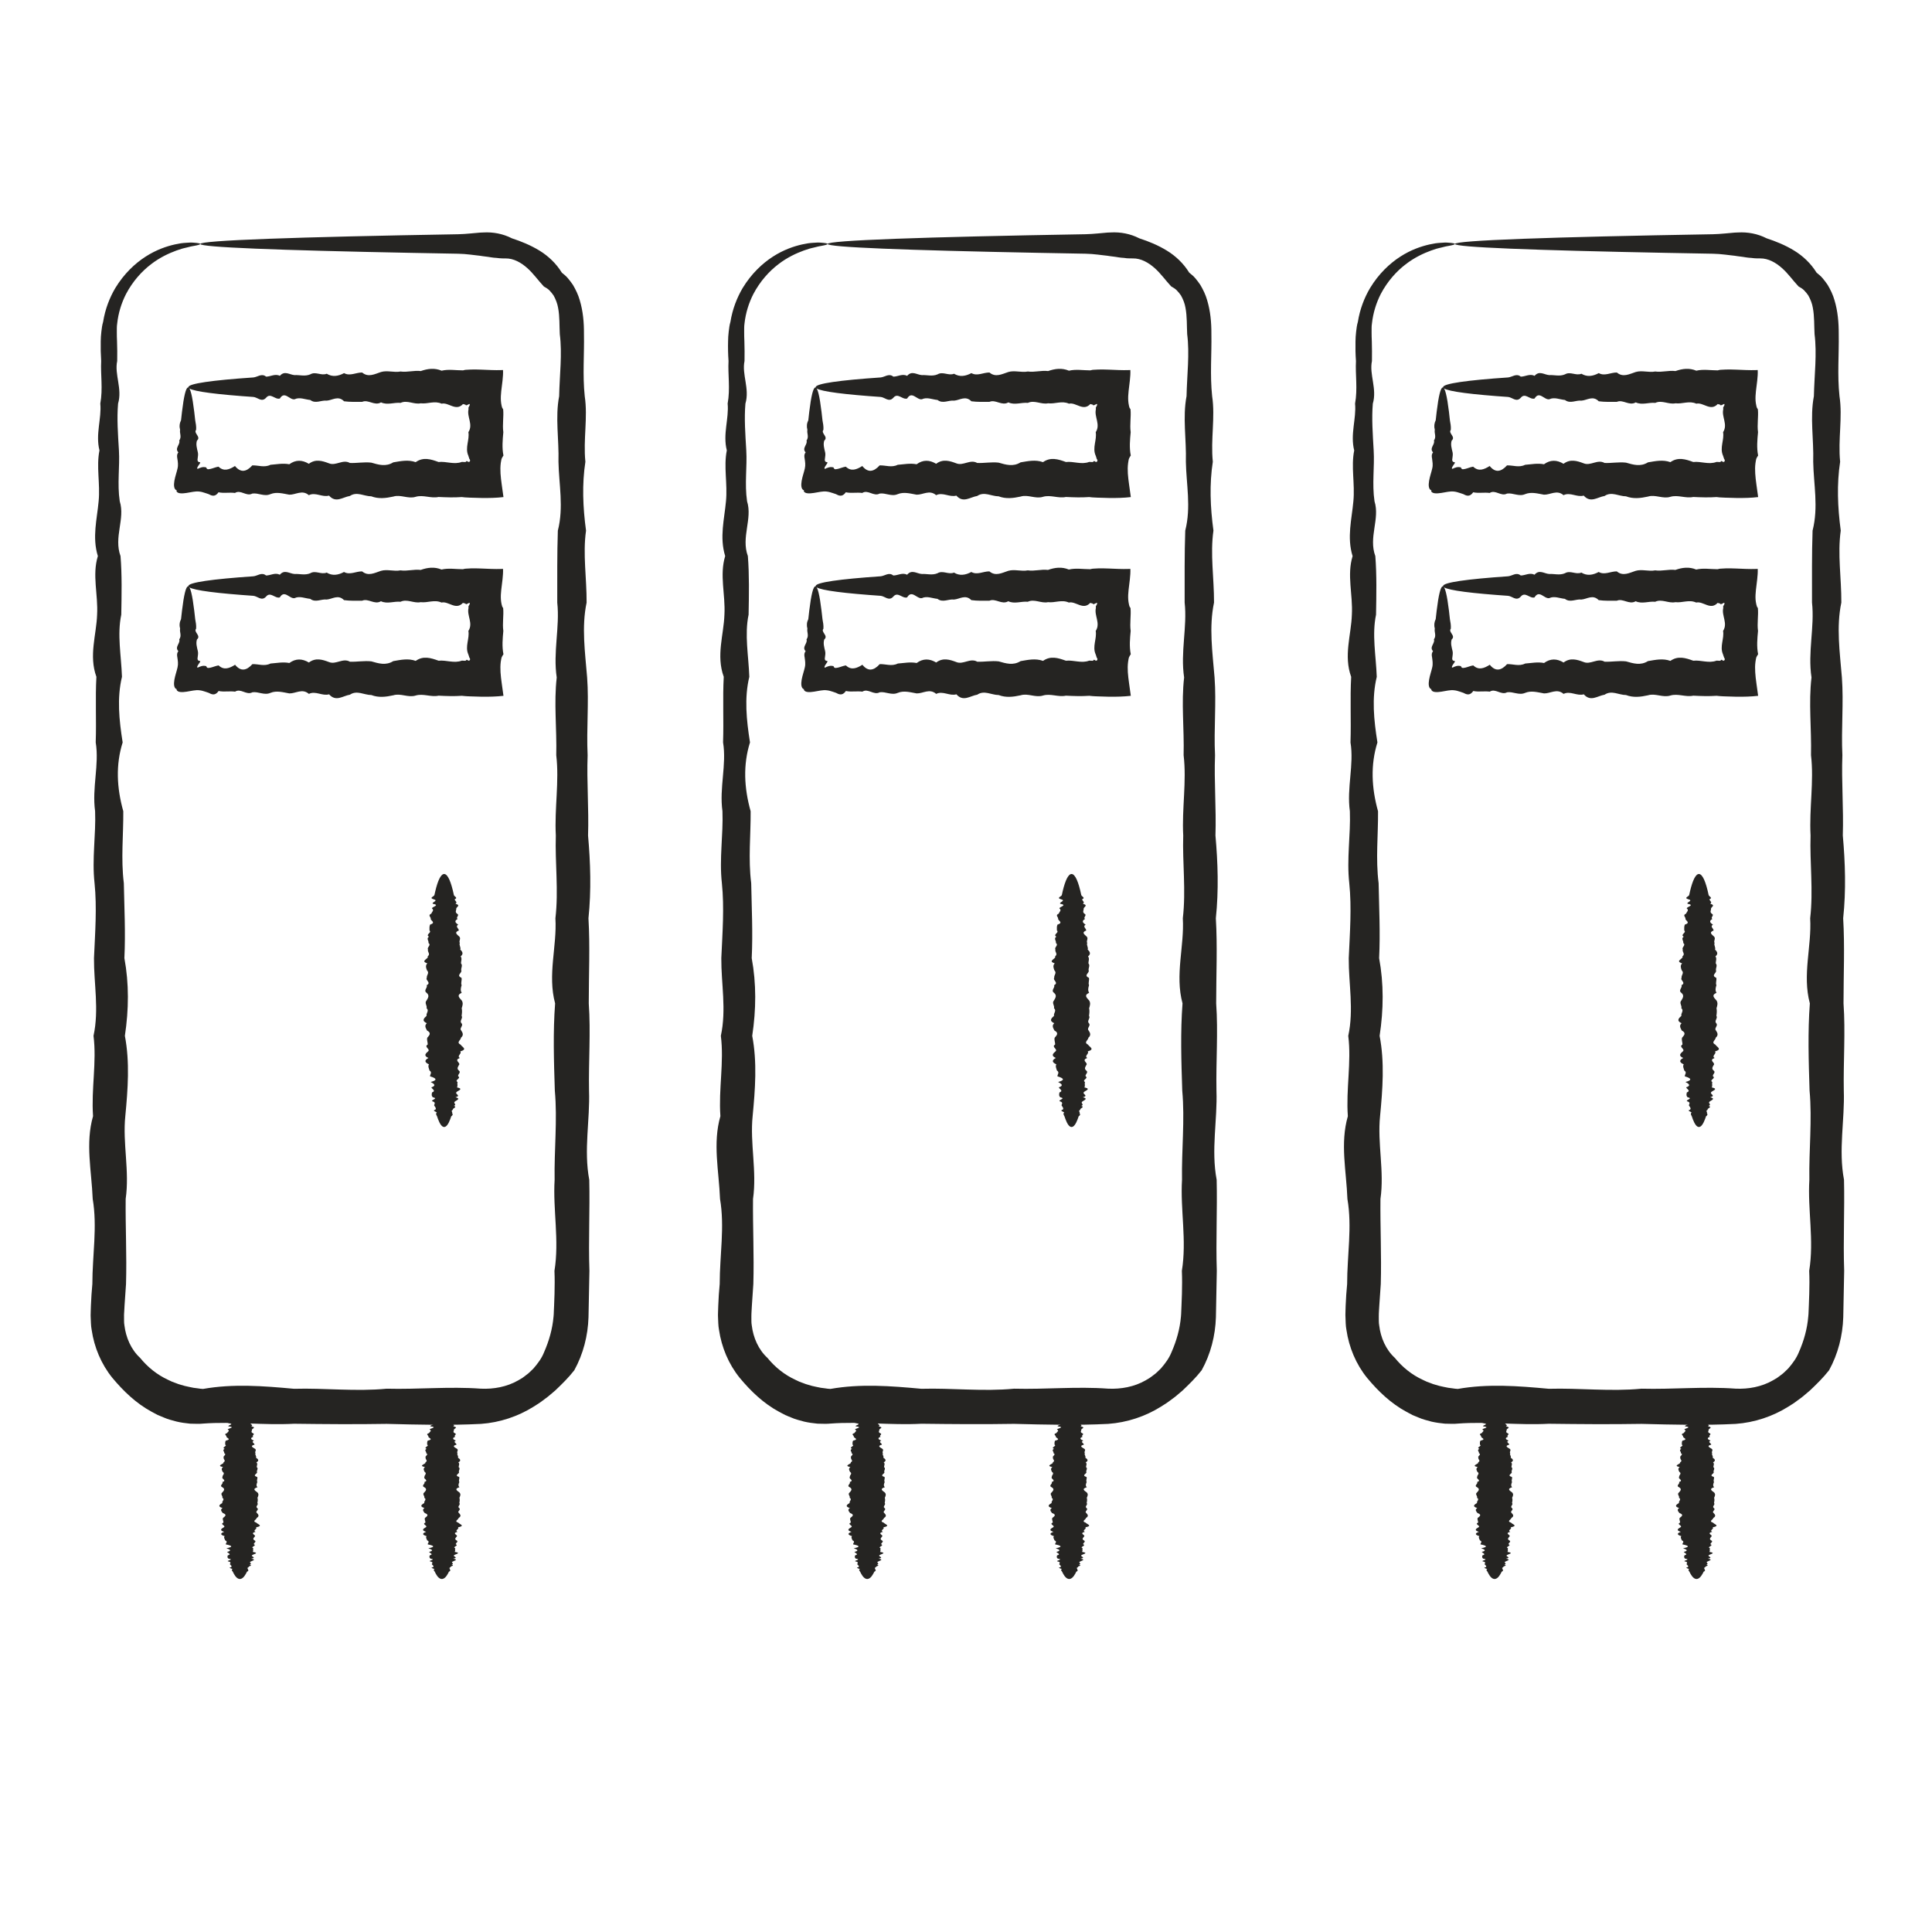 <?xml version="1.0" encoding="UTF-8"?> <svg xmlns="http://www.w3.org/2000/svg" xmlns:xlink="http://www.w3.org/1999/xlink" xmlns:xodm="http://www.corel.com/coreldraw/odm/2003" xml:space="preserve" width="282.222mm" height="282.222mm" version="1.1" style="shape-rendering:geometricPrecision; text-rendering:geometricPrecision; image-rendering:optimizeQuality; fill-rule:evenodd; clip-rule:evenodd" viewBox="0 0 28222.22 28222.22"> <defs> <style type="text/css"> .fil0 {fill:#252422;fill-rule:nonzero} </style> </defs> <g id="Слой_x0020_1">  <path class="fil0" d="M2747.98 5659.98c31.79,0 61.82,125.58 89.48,355.24 4.81,38.37 8.94,79.7 14,123.47 8.1,44.02 17.54,91.09 13.41,140.42 -41.92,49.43 77.34,101.46 12.82,156.2 -18.81,55.07 -1.18,112.51 12.48,172.31 7.17,30.02 0.85,60.64 -2.95,91.59 -3.63,20.83 -3.88,38.12 15.18,49.76 40.74,1.77 17.8,18.39 -2.11,49.68 -19.99,27.66 -37.19,70.5 13.08,38.03l1.51 0.34c49.68,-20.24 67.56,-14.59 97.58,-9.53 3.29,15.43 11.9,23.19 20.84,25.89 4.72,1.77 9.53,1.77 14.25,0.84 9.19,-0.84 18.72,-2.61 28.59,-4.72 38.04,-8.94 76.75,-27.07 115.71,-32.47 78.27,74.73 158.56,42.26 240.71,-9.78 82.99,102.39 167.24,86.61 253.19,-8.94 86.61,-3.29 174.66,36.35 264.82,-8.6 89.82,-6.84 181.75,-25.9 275.2,-7.76 93.7,-68.4 188.92,-65.45 285.66,-6.84 96.65,-73.46 194.82,-44.36 295.1,-6.57 99.69,41.07 201.49,-64.27 304.38,-5.65 102.98,4.47 207.14,-16.96 312.73,-4.73 105.6,30.36 212.12,63.93 320.75,-4.21 107.95,-17.8 217.51,-42.51 327.57,-2.96 110.65,-78.26 221.98,-43.43 334.4,-2.02 112.51,-13.41 226.46,42.51 340.65,-1.52 14.59,1.52 29.18,2.11 43.18,2.11 10.12,0 8.02,-0.34 9.53,-0.59 1.18,-0.68 2.11,-0.93 2.96,-1.52 4.21,-2.11 7.16,-5.65 9.53,-8.6 4.8,-5.99 2.95,-8.94 28,8.01l0 0c11.55,3.88 23.19,-1.77 26.14,-14.34 1.52,-6.24 0.59,-13.66 -3.29,-20.49 -0.84,-1.52 -2.02,-3.29 -3.54,-4.72 -1.52,-2.11 -2.95,-0.59 -5.06,-10.46 -3.54,-14.26 -8.35,-28.59 -14,-42.85 -50.27,-114.53 20.83,-228.22 1.77,-340.98 72.95,-112.43 -24.37,-223.75 1.86,-334.07l-0.68 -20.58c0,-5.9 0,-3.29 0.68,-5.31 0.59,-2.45 1.43,-4.47 3.2,-7.17 3.04,-4.72 6.58,-10.96 10.12,-17.88 6.24,-13.33 9.53,-32.13 -6.83,-25.22l-4.47 2.95c-16.02,6.84 -27.07,13.67 -33.57,14.59 -3.62,0.85 -6.24,0 -8.94,-2.69 -1.77,-1.52 -3.29,-3.55 -5.39,-5.99 2.1,-1.44 -9.2,-2.95 -14.6,-4.47l-19.9 -5.32c-105.59,112.77 -210.09,-29.18 -312.73,-5.06 -103.23,-47.31 -204.35,7.17 -304.38,-5.65 -99.61,21.09 -198.45,-51.78 -294.85,-5.98 -96.99,-9.53 -191.87,36.35 -285.91,-7.43 -93.45,56.26 -185.63,-46.97 -275.54,-7.76 -89.48,-0.25 -177.87,3.63 -264.15,-8.26 -86.28,-88.14 -171.12,-14.93 -253.19,-9.28 -82.14,-9.19 -163.11,50.01 -240.7,-9.78 -78.86,-7.17 -155.02,-45.8 -228.81,-10.46 -73.8,13.41 -145.49,-127.94 -215.41,-10.71 -69.32,20.83 -136.63,-90.08 -200.89,-11.56 -65.11,72.62 -127.27,-8.6 -187.4,-11.63 -59.8,-4.47 -117.24,-8.61 -171.97,-12.49 -493.05,-38.37 -776.01,-82.73 -776.01,-130.05 0,-52.63 349.34,-101.46 947.98,-142.19 60.13,-4.14 122.29,-65.7 187.4,-11.9 64.26,0.34 131.57,-46.97 200.89,-11.63 69.92,-81.48 141.61,-15.1 215.41,-10.72 73.79,-4.38 149.95,22.35 228.81,-10.71 77.59,-46.97 158.56,23.87 240.7,-9.19 82.07,50.01 166.91,36.94 253.19,-9.19 86.28,48.75 174.67,-10.71 264.15,-8.69 89.91,75.65 182.09,22.69 275.54,-7.67 94.04,-27.67 188.92,11.3 285.91,-7.17 96.4,14.59 195.24,-19.32 294.85,-6.58 100.03,-35.09 201.15,-48.5 304.38,-5.32 102.64,-24.37 207.14,-4.72 312.73,-4.72 6.83,-1.85 13.07,-3.62 19.9,-4.81 7.76,-1.77 9.87,-2.69 25.31,-3.54 24.45,-2.11 49.67,-3.29 74.72,-3.88 50.27,-1.18 100.53,0 149.96,1.77 99.35,3.55 193.39,10.12 296.87,6.24l17.63 -0.84c4.72,94.29 -14.93,209.42 -25.89,307.33 -5.06,49.34 -8.35,96.66 -5.06,142.79 1.77,22.94 4.72,46.39 10.12,69.92 2.61,10.71 5.9,26.23 9.78,33.31 4.13,6.83 8.35,13.41 13.07,20.58 10.46,110.32 -13.07,221.64 2.45,334.07 -10.12,112.76 -21.17,226.45 1.77,340.98 -10.46,14.26 -18.47,28.59 -25.05,42.85 -3.2,4.8 -5.9,20.58 -8.26,32.47 -2.45,12.48 -4.47,24.96 -6.33,37.44 -5.9,49.43 -6.24,97.92 -3.21,149.37 6.25,102.39 27.08,218.69 43.1,344.86l0 0c-97.83,11.9 -210,14.85 -321.58,13.08 -56.26,-0.59 -112.18,-2.7 -167.25,-4.73l-41.07 -2.11c-13.07,-0.59 -30.36,-1.18 -34.5,-1.77l-43.18 -4.8c-114.19,8.35 -228.14,4.21 -340.65,-1.18 -112.42,24.37 -223.75,-35.43 -334.4,-2.37 -110.06,34.84 -219.62,-37.78 -327.57,-3.29 -108.63,23.79 -215.15,36.61 -320.75,-3.88 -105.59,0 -209.75,-74.64 -312.73,-5.06 -102.89,16.11 -204.69,108.89 -304.38,-5.31 -100.28,28.25 -198.45,-55.07 -295.1,-6.24 -96.74,-83.92 -191.96,-4.47 -285.66,-7.17 -93.45,-16.36 -185.38,-44.36 -275.2,-8.01 -90.16,40.14 -178.21,-21.76 -264.82,-8.35 -85.95,47.9 -170.2,-62.75 -253.19,-8.94 -82.15,-10.96 -162.44,7.17 -240.71,-9.78 -38.96,56.25 -77.67,56.25 -115.71,40.73 -9.87,-3.88 -18.72,-8.94 -28.84,-14 -15.52,-5.31 -31.88,-10.37 -47.66,-15.77 -30.61,-10.12 -58.86,-18.98 -88.05,-21.68 -55.07,-7.75 -119,10.38 -185.63,20.25 -64.85,10.12 -131.82,12.73 -148.18,-26.23l4.72 -10.97c-42.84,-13.15 -45.79,-76.16 -35.08,-138.99 10.96,-64.27 35.08,-128.78 46.13,-181.5 6.5,-26.73 7.09,-50.85 5.9,-74.38 -1.43,-22.86 -5.06,-50.52 -8.6,-69.33 -5.65,-30.95 -8.94,-61.57 14.85,-91.59 -59.8,-59.8 33.06,-117.24 12.56,-172.31 39.81,-54.74 2.36,-106.77 12.74,-156.2 -13.41,-49.33 -8.35,-96.4 13.66,-140.42 4.47,-43.77 9.28,-85.1 14,-123.47 27.41,-229.66 57.44,-355.24 89.32,-355.24z"></path> <path class="fil0" d="M2747.98 8565.05c31.79,0 61.82,125.58 89.48,355.24 4.81,38.37 8.94,79.44 14,123.22 8.1,44.27 17.54,90.74 13.41,140.42 -41.92,49.34 77.34,101.46 12.82,156.2 -18.81,55.07 -1.18,112.17 12.48,171.97 7.17,30.02 0.85,60.72 -2.95,91.93 -3.63,19.31 -3.88,37.19 15.18,48.49 40.74,1.52 17.8,18.72 -2.11,49.68 -19.99,28 -37.19,70.84 13.08,38.12l1.18 0.25c50.85,-21.08 68.14,-15.18 98.5,-10.12 3.55,15.52 11.9,23.28 21.09,25.89 4.47,1.18 8.94,1.52 14.59,0.93 9.53,-0.93 19.06,-2.36 28.59,-4.81 38.04,-8.85 76.75,-26.73 116.05,-32.38 77.93,74.64 158.56,42.25 240.71,-9.53 82.4,102.38 166.9,86.61 253.18,-9.2 86.54,-3.29 174.33,36.61 264.15,-8.68 90.16,-6.84 182.09,-25.9 275.29,-7.68 93.7,-68.48 188.58,-65.45 285.57,-7.17 96.74,-73.46 194.91,-44.36 294.85,-6.24 100.28,41.07 201.49,-64.6 304.38,-5.65 102.98,4.47 207.14,-16.7 313.07,-4.81 105.26,30.11 212.11,64.27 320.41,-3.79 108.03,-18.22 217.17,-43.18 327.57,-3.29 110.06,-78.27 221.39,-43.44 334.41,-2.36 112.17,-12.82 226.11,42.5 340.05,-1.52 14.59,1.52 29.18,2.36 43.18,2.36 10.12,0 7.76,-0.25 9.53,-0.84 1.18,0 2.11,-0.34 2.96,-1.27 4.21,-1.77 7.16,-5.31 9.53,-8.26 4.8,-5.99 2.95,-9.28 28,7.67l0 0c11.55,3.88 23.19,-1.43 26.14,-13.91 1.52,-6.33 0.59,-14 -3.29,-20.84 -0.84,-1.51 -2.02,-3.29 -3.54,-4.8 -1.52,-2.11 -2.95,-0.85 -5.06,-10.12 -3.54,-14.6 -8.35,-28.85 -14,-43.1 -50.27,-114.28 20.83,-227.97 1.77,-340.4 72.95,-112.5 -24.37,-224.34 1.86,-334.4l-0.68 -19.99c0,-3.54 0,-2.95 0.34,-4.47 0.93,-2.02 1.77,-4.47 2.95,-7.08 3.63,-4.81 7.17,-11.05 10.71,-17.88 6.24,-13.08 9.53,-31.8 -6.49,-25.56l-5.4 3.54c-15.77,6.58 -27.07,13.67 -33.31,14.85 -3.29,0.59 -5.91,0 -9.2,-3.21 -1.52,-1.26 -2.7,-3.03 -4.8,-5.65 0.92,-0.93 -2.03,-1.52 -6.25,-2.44l-9.78 -2.37 -19.99 -5.06c-105.59,112.77 -209.75,-29.18 -312.64,-5.06 -102.64,-47.56 -203.85,7.17 -304.38,-5.65 -99.69,21.17 -197.86,-52.03 -294.85,-5.9 -96.74,-9.53 -191.96,35.93 -285.66,-7.51 -93.11,56.26 -185.04,-47.31 -274.95,-7.67 -89.82,-0.34 -178.21,3.54 -264.49,-8.69 -85.94,-87.71 -170.45,-14.51 -252.85,-8.6 -82.14,-9.78 -163.11,49.67 -240.7,-10.12 -78.6,-7.17 -155.02,-45.8 -228.81,-10.38 -73.55,13.08 -145.83,-127.69 -215.41,-10.71 -69.32,20.83 -136.29,-90.16 -200.89,-11.64 -65.11,72.62 -127.27,-8.94 -186.81,-11.63 -60.14,-4.73 -117.49,-8.61 -172.31,-12.74 -492.96,-38.12 -775.67,-82.4 -775.67,-129.71 0,-52.72 349.34,-101.46 947.98,-142.54 59.54,-3.88 121.7,-65.44 186.81,-11.89 64.6,0.25 131.57,-46.72 200.89,-11.3 69.58,-81.56 141.86,-14.93 215.41,-10.71 73.79,-4.22 150.21,22.01 228.81,-10.46 77.59,-47.31 158.56,23.53 240.7,-9.78 82.4,50.26 166.91,37.19 252.85,-8.94 86.28,48.83 174.67,-10.71 264.49,-8.61 89.91,75.23 181.84,22.27 274.95,-8.09 93.7,-27.33 188.92,11.64 285.66,-7.09 96.99,14.85 195.16,-18.72 294.85,-6.24 100.53,-35.42 201.74,-48.49 304.38,-5.65 102.89,-24.12 207.05,-4.81 312.64,-4.81 6.58,-1.77 13.16,-3.29 19.99,-4.72l9.78 -2.11c2.96,-0.25 6.84,-1.18 13.67,-1.18 25.05,-2.11 50.35,-3.29 75.31,-4.13 50.27,-0.93 100.28,0 149.96,2.02 99.1,3.63 193.13,10.12 296.96,6.24l20.24 -0.84c4.47,94.29 -15.18,208.23 -25.89,305.82 -5.4,49.42 -8.35,96.14 -5.06,142.28 1.77,22.85 4.72,45.79 10.12,69.32 2.95,11.3 5.9,24.97 9.78,34.75 4.13,6.58 8.35,13.16 13.07,19.99 10.46,110.06 -13.07,221.9 2.45,334.4 -10.12,112.43 -21.17,226.12 1.77,340.4 -10.46,14.25 -18.47,28.5 -25.05,43.1 -3.2,4.47 -5.9,20.24 -8.26,32.47 -2.45,12.48 -4.47,24.96 -6.33,37.44 -5.9,49.43 -6.24,97.92 -3.21,149.11 6.25,102.31 27.08,218.7 43.1,345.12l0 0c-97.83,11.56 -210,14.59 -321.58,13.07 -56.01,-0.59 -112.18,-2.69 -167.25,-5.06l-41.07 -1.77c-12.74,-0.93 -30.03,-1.52 -34.5,-2.36l-43.18 -4.22c-113.94,8.1 -227.88,3.88 -340.05,-1.77 -113.02,24.12 -224.35,-35.08 -334.41,-2.11 -110.4,34.84 -219.54,-37.44 -327.57,-3.2 -108.3,23.78 -215.15,36.86 -320.41,-3.88 -105.93,0 -210.09,-74.98 -313.07,-5.06 -102.89,16.36 -204.1,108.88 -304.38,-5.4 -99.94,28.59 -198.11,-54.99 -294.85,-6.24 -96.99,-83.92 -191.87,-4.72 -285.57,-7.08 -93.2,-16.11 -185.13,-44.7 -275.29,-8.1 -89.82,40.23 -177.61,-21.68 -264.15,-8.27 -86.28,47.91 -170.78,-62.83 -253.18,-9.27 -82.15,-10.97 -162.78,7.42 -240.71,-9.53 -39.3,56.25 -78.01,56.25 -116.05,40.82 -9.53,-4.22 -19.06,-8.69 -28.59,-14 -15.43,-5.06 -30.95,-10.46 -46.72,-15.77 -30.96,-10.13 -58.87,-19.07 -87.72,-21.43 -55.66,-8.01 -119.93,10.12 -187.15,20.24 -65.44,10.13 -132.75,12.15 -147.93,-28.25l3.29 -6.91c-42.84,-12.74 -45.79,-75.83 -35.08,-138.57 10.96,-64.27 35.08,-129.21 46.13,-181.5 12.48,-52.38 3.88,-99.69 -2.7,-144.64 -5.65,-31.21 -8.94,-61.91 14.85,-91.93 -59.8,-59.8 33.06,-116.9 12.56,-171.97 39.81,-54.74 2.36,-106.86 12.74,-156.2 -13.41,-49.68 -8.35,-96.15 13.66,-140.42 4.47,-43.78 9.28,-84.85 14,-123.22 27.41,-229.66 57.44,-355.24 89.32,-355.24z"></path> <path class="fil0" d="M6488.17 16463.01c-31.79,0 -61.82,-41.08 -89.82,-115.72 -4.8,-12.56 -8.94,-25.89 -13.66,-39.89 -8.69,-14.59 -17.29,-29.77 -13.41,-46.13 41.66,-16.03 -77.34,-32.98 -12.82,-50.86 18.47,-17.54 1.18,-36.35 -12.74,-55.92 -14.59,-19.39 26.4,-39.63 -11.97,-60.72 -80.88,-21.17 89.9,-42.84 -11.56,-65.45 -22.01,-22.6 -16.1,-45.79 -11.04,-70.25 62.24,-23.79 0.59,-48.75 -10.13,-74.05 74.73,-25.64 42.26,-51.79 -9.53,-78.52 102.06,-26.48 86.62,-54.23 -9.19,-82.49 -2.95,-27.66 36.27,-56.5 -8.35,-85.68 -6.83,-29.1 -26.14,-59.46 -8.01,-89.83 -68.4,-30.36 -65.45,-61.31 -7.17,-92.85 -73.46,-31.55 -44.28,-63.34 -6.24,-95.81 40.82,-32.73 -64.52,-65.7 -5.65,-99.02 4.81,-33.65 -16.62,-67.3 -4.72,-101.79 30.36,-34.25 63.67,-68.99 -3.88,-104.16 -18.14,-35.09 -43.19,-70.76 -3.29,-106.52 -78.52,-35.93 -43.69,-72.54 -2.7,-108.89 -12.74,-36.6 42.84,-73.79 -1.18,-110.65 12.48,-37.53 -34.5,-74.98 -0.26,-112.76 23.79,-37.79 46.39,-75.57 0.26,-112.51 -49.93,-37.45 21.17,-74.39 1.18,-110.65 73.54,-36.86 -23.45,-73.21 2.7,-108.89 -6.83,-36.01 42.59,-71.43 3.29,-106.52 -13.67,-35.42 -28,-70.25 3.88,-104.75 -112.77,-33.9 29.18,-68.14 4.72,-101.46 47.9,-33.56 -7.09,-66.62 5.65,-99.09 -21.09,-32.39 52.37,-64.52 6.24,-96.07 9.53,-31.54 -35.93,-62.16 7.17,-92.85 -55.66,-30.37 47.31,-60.05 8.01,-89.57 0.34,-29.44 -3.88,-57.69 8.35,-85.95 87.8,-28.25 14.85,-55.32 9.19,-82.14 9.28,-27.07 -49.92,-53.22 9.53,-78.52 6.84,-25.3 45.89,-50.27 10.13,-74.39 -12.74,-23.78 128.53,-47.57 11.04,-69.66 -20.83,-23.2 90.42,-44.62 11.56,-65.7 -72.28,-21.17 8.69,-41.67 11.97,-60.98 4.14,-19.4 8.86,-38.12 12.74,-56 37.78,-160.33 82.4,-252.01 129.71,-252.01 52.72,0 101.46,113.35 142.28,308.01 3.8,19.31 65.7,39.81 11.56,60.98 -0.25,21.08 47.65,42.5 11.64,65.7 81.81,22.09 14.84,45.88 10.96,69.66 3.88,24.12 -22.6,49.09 10.46,74.39 47.31,25.3 -23.53,51.45 9.78,78.52 -50.6,26.82 -37.19,53.89 8.94,82.14 -48.83,28.26 10.38,56.51 8.35,85.95 -75.31,29.52 -22.6,59.2 8.02,89.57 27.66,30.69 -11.31,61.31 6.83,92.85 -14.59,31.55 19.31,63.68 6.58,96.07 35.42,32.47 48.49,65.53 5.31,99.09 24.46,33.32 5.06,67.56 5.06,101.46 30.11,34.5 -3.88,69.33 4.22,104.75 15.43,35.09 -80.04,70.51 2.95,106.52 10.37,35.68 -13.07,72.03 2.11,108.89 -10.46,36.26 -21.76,73.2 1.18,110.65 -81.81,36.94 -31.29,74.72 0.84,112.51 23.53,37.78 11.64,75.23 -0.84,112.76 8.6,36.86 4.13,74.05 -1.18,110.65 24.03,36.35 -35.43,72.96 -2.11,108.89 35.08,35.76 -37.79,71.43 -2.95,106.52 23.44,35.17 36.6,69.91 -4.22,104.16 0,34.49 -74.98,68.14 -5.06,101.79 16.36,33.32 109.22,66.29 -5.31,99.02 28.25,32.47 -55.08,64.26 -6.58,95.81 -83.58,31.54 -3.88,62.49 -6.83,92.85 -16.03,30.37 -44.37,60.73 -8.02,89.83 40.15,29.18 -22.01,58.02 -8.35,85.68 47.91,28.26 -62.75,56.01 -8.94,82.49 -10.96,26.73 7.17,52.88 -9.78,78.52 112.76,25.3 -0.59,50.26 -10.46,74.05 -16.36,24.46 74.73,47.65 -10.96,70.25 85.69,22.61 11.3,44.28 -11.64,65.45 -24.71,21.09 36.35,41.33 -11.56,60.72 59.46,19.57 -33.39,38.38 -12.56,55.92 -39.81,17.88 -2.62,34.83 -13.07,50.86 13.41,16.36 8.68,31.54 -13.41,46.13 -4.14,14 -8.86,27.33 -13.67,39.89 -27.91,74.64 -58.02,115.72 -89.57,115.72z"></path> <path class="fil0" d="M2925.26 3563.89c0,7.68 -30.62,17.21 -90.41,27.92 -14.93,3.29 -31.88,4.81 -50.02,9.53 -18.13,4.47 -37.78,9.28 -59.46,14.93 -21.76,5.65 -45.29,9.44 -69.32,17.2 -24.46,8.35 -50.61,16.96 -78.27,25.9 -108.04,39.89 -239.52,98.76 -372.27,201.14 -132.33,101.13 -265.08,245.43 -364.77,434.94 -64.52,126.76 -112.43,273.77 -129.38,434.77 -6.58,39.81 -4.22,81.47 -4.81,122.88 -1.18,39.81 1.52,87.46 3.04,133.51 2.95,92.86 4.47,188.67 2.36,286.84 -42.25,196.68 77.09,404.07 12.82,621.84 -18.81,217.84 -1.85,445.73 12.48,683.74 14.26,238.34 -26.82,486.21 11.9,743.28 80.88,257.65 -90.16,524.5 11.3,800.88 22.35,275.88 16.02,561.2 10.96,855.46 -61.82,293.92 -0.59,596.53 10.12,908 -74.39,310.96 -41.92,630.52 10.12,958.09 -102.64,327.24 -86.87,662.57 9.28,1005.66 2.95,343.01 -36.6,693.53 8.01,1051.13 6.83,357.68 26.15,722.7 8.01,1094.38 68.74,371.6 65.2,750.37 7.17,1135.04 73.21,384.67 44.03,776.01 6.24,1173.5 -41.07,396.9 64.27,800.3 5.32,1209.17 -4.39,408.46 17.29,823.24 5.06,1242.74 -7.42,105.01 -14.26,210.09 -21.68,315.69l-4.13 79.44 -2.45 39.56 -0.84 19.65 0.25 16.7c1.77,44.28 -2.95,89.48 5.65,133.85 21.76,176.77 96.4,352.53 229.15,474.24 110.32,136.29 250.83,248.12 407.87,320.49l58.36 27.32 60.98 22.6c39.89,17.63 82.74,25.64 123.73,39.05 42.25,10.71 85.09,18.14 127.94,27.33l66.12 8.6 32.98 4.81 41.07 3.54c438.57,-77.93 881.85,-43.43 1329.36,-2.11 447.5,-12.73 898.8,42.59 1353.48,-1.43 455.51,12.14 913.73,-34.5 1375.74,-0.34 186.3,8.69 379.7,-26.14 545.42,-121.11l61.32 -36.52c19.31,-12.82 38.03,-28.59 56.76,-42.59 39.3,-26.73 71.1,-63.09 105.34,-95.22 61.9,-71.69 119.34,-147.85 153.49,-234.71 74.73,-169.61 123.22,-341.58 139.25,-522.49 3.04,-20.24 3.29,-51.78 4.47,-79.11l3.88 -84.51 5.99 -168.42c2.95,-112.43 3.88,-224.6 -0.93,-336.18 72.95,-447.5 -24.12,-891.13 2.36,-1329.69 -7.42,-439.16 42.25,-873.59 3.04,-1303.21 -13.75,-429.63 -27.67,-854.45 4.13,-1274.03 -113.02,-419.76 28.84,-834.29 4.47,-1243.08 47.9,-408.46 -6.83,-812.27 5.99,-1209.18 -21.17,-397.49 51.7,-788.4 6.24,-1173.16 9.53,-385.01 -36.35,-763.44 6.83,-1135.04 -55.66,-371.59 46.98,-736.7 7.76,-1094.64 0.59,-357.59 -3.04,-707.77 8.6,-1051.12 87.8,-342.75 15.18,-678.09 9.19,-1006 9.28,-326.98 -49.92,-646.54 9.87,-957.76 6.5,-310.28 46.64,-616.18 9.53,-905.97 -6.91,-126.76 -0.33,-255.55 -24.71,-384.67 -11.05,-64.6 -35.17,-125.24 -66.04,-180.91 -18.47,-26.48 -38.71,-51.78 -61.06,-74.72 -22.26,-22.86 -51.7,-40.4 -80.88,-56.17 -82.4,-87.8 -151.14,-187.74 -241.63,-268.71 -89.82,-79.45 -198.71,-143.71 -320.15,-141.6 -30.03,-0.59 -59.46,0.59 -86.87,-2.7 -14.26,-0.85 -27.67,-2.7 -41.33,-4.73 -14,-0.33 -27.66,-1.51 -41.33,-3.03 -27.41,-2.36 -53.55,-8.01 -80.71,-11.89 -26.73,-2.37 -53.55,-6.25 -80.29,-10.38 -25.3,-5.06 -58.03,-7.76 -88.39,-11.64 -30.61,-3.88 -61.57,-7.42 -91.59,-10.96 -60.39,-6.83 -120.86,-12.48 -180.32,-13.16 -238,-4.72 -465.97,-8.6 -683.74,-12.73 -979.77,-19.06 -1750.04,-39.56 -2276.06,-61.32 -525.77,-21.67 -806.96,-44.61 -806.96,-68.4 0,-26.23 346.97,-51.53 991.07,-75.56 644.18,-23.87 1585.83,-46.48 2775.69,-66.72 59.46,-1.18 119.93,-5.65 180.32,-11.3 30.02,-2.61 60.98,-5.65 91.59,-8.26 30.95,-2.7 60.14,-6.33 96.74,-6.33 140.09,-8.26 286.16,18.22 416.8,85.44 136.89,44.61 274.02,100.87 403.48,179.72 128.79,79.11 244.25,188.59 326.06,321.93 30.95,24.96 63.09,51.19 88.73,81.81 25.8,30.61 50.26,63.08 73.12,96.4 41.07,70.17 77.42,144.3 99.69,223.75 47.9,158.89 63.08,326.39 61.56,492.71 6.33,298.39 -21.42,598.3 11.39,910.1 47.23,311.22 -23.87,630.78 9.45,957.76 -50.27,327.91 -36.86,663.25 9.53,1006 -49.09,343.35 10.45,693.53 8.35,1051.12 -75.23,357.94 -22.35,723.05 7.76,1094.64 27.66,371.6 -11.31,750.03 7.08,1135.04 -14.51,384.76 19.4,775.67 6.33,1173.16 35.08,396.91 48.49,800.13 5.9,1209.18 24.12,408.79 4.47,823.32 4.47,1243.08 30.02,419.58 -3.88,844.4 3.88,1274.03 15.77,429.62 -79.79,864.05 3.29,1303.21 10.71,438.56 -13.16,882.19 2.36,1329.69 -4.13,224.94 -8.94,451.64 -13.41,678.6 -8.6,267.18 -76.16,535.55 -207.98,773.89 -84.51,108.3 -180.91,202.67 -276.97,294.01 -52.04,41.92 -99.35,88.3 -154.43,125.84 -27.07,19.65 -52.63,40.73 -80.37,58.86l-84.43 53.9c-225.86,141.01 -491.53,230.92 -767.99,250.23 -462.01,23.53 -920.23,11.3 -1375.74,-0.33 -454.68,7.75 -905.98,3.87 -1353.48,-1.78 -447.51,24.12 -890.79,-35.08 -1329.36,-2.36l-41.66 2.95 -49.43 0.34c-32.38,-0.34 -65.44,-0.93 -98.17,-2.11 -65.44,-6.58 -130.89,-15.18 -194.57,-30.36 -63.34,-17.2 -127.35,-32.39 -187.4,-58.87 -30.36,-12.48 -60.47,-24.12 -90.5,-37.53l-85.94 -45.54c-229.4,-123.47 -415.12,-302.86 -578.14,-498.36 -160.92,-199.04 -264.49,-445.65 -301.1,-699.43 -12.48,-63.42 -10.71,-127.94 -14.59,-191.62l-0.59 -24.12 0.59 -19.65 0.93 -39.56 2.7 -79.44c4.13,-105.6 10.96,-210.68 21.08,-315.69 0,-419.5 74.65,-834.28 5.07,-1242.74 -16.11,-408.87 -109.22,-812.27 5.06,-1209.17 -28,-397.49 55.32,-788.83 6.83,-1173.5 83.58,-384.67 4.13,-763.44 6.83,-1135.04 16.36,-371.68 44.61,-736.7 8.35,-1094.38 -40.15,-357.6 21.42,-708.12 8.01,-1051.13 -47.9,-343.09 62.5,-678.42 8.94,-1005.66 11.05,-327.57 -7.42,-647.13 9.87,-958.09 -112.85,-311.47 0.59,-614.08 10.37,-908 16.36,-294.26 -74.64,-579.58 11.05,-855.46 -85.44,-276.38 -11.64,-543.23 11.3,-800.88 24.97,-257.07 -36.01,-504.94 12.15,-743.28 -60.05,-238.01 33.06,-465.9 12.23,-683.74 39.89,-217.77 2.36,-425.16 12.82,-621.84 -6.58,-98.17 -8.69,-193.98 -6.58,-286.84 1.18,-46.64 2.7,-90.66 9.19,-141.6 6.24,-48.75 11.05,-96.99 25.64,-142.79 29.43,-186.89 95.22,-353.8 177.62,-493.89 127.35,-209.75 288.02,-360.3 443.29,-459.99 155.94,-100.28 305.3,-150.54 426.08,-177.62 30.02,-5.98 58.87,-11.63 85.69,-16.36 26.48,-4.8 52.62,-5.06 75.56,-7.42 23.54,-1.26 44.62,-2.44 64.27,-3.88 19.32,-0.93 37.2,1.44 52.97,2.03 62.75,4.47 93.7,10.71 93.7,18.8z"></path> <path class="fil0" d="M3503.99 23065.51c-31.29,0 -61.9,-27.66 -89.56,-78.85 -4.81,-8.6 -9.28,-17.88 -13.67,-27.67 -8.68,-9.86 -17.62,-20.24 -13.41,-30.95 41.67,-11.3 -77.34,-22.94 -12.82,-34.83 18.14,-12.15 1.18,-24.96 -12.48,-38.37 -14.59,-13.41 26.15,-27.08 -12.23,-41.67 -81.22,-14.25 90.16,-29.1 -11.55,-44.87 -21.76,-15.52 -15.77,-31.29 -10.71,-47.9 61.9,-16.36 0.25,-33.32 -10.12,-50.94 74.38,-17.21 41.91,-34.75 -10.13,-53.22 102.31,-18.47 86.54,-36.94 -8.94,-56.51 -3.28,-18.81 36.27,-38.71 -8.6,-58.36 -6.58,-20.24 -25.89,-40.74 -8.09,-61.57 -67.81,-20.83 -65.11,-41.92 -6.84,-63.34 -73.46,-21.76 -44.02,-43.77 -6.49,-65.78 41.07,-22.35 -64.27,-44.96 -5.4,-67.81 4.81,-22.94 -16.95,-45.88 -4.72,-69.67 30.36,-23.53 63.68,-46.97 -3.63,-71.09 -18.72,-24.12 -43.43,-48.25 -3.54,-72.87 -78.27,-24.46 -43.69,-49.43 -2.7,-74.39 -12.73,-25.05 42.85,-50.35 -1.18,-75.91 12.48,-25.55 -34.16,-51.19 -0.25,-77.08 23.44,-25.89 46.13,-51.11 0.25,-76.75 -49.93,-25.3 20.83,-50.6 1.18,-75.82 73.55,-25.05 -23.44,-49.76 2.7,-74.39 -7.17,-24.71 42.25,-48.83 3.54,-72.62 -13.91,-24.37 -27.91,-48.24 3.63,-71.68 -113.1,-23.2 28.84,-46.47 4.72,-69.33 47.91,-22.94 -7.42,-45.54 5.4,-67.89 -20.83,-22.02 52.37,-44.03 6.49,-65.7 9.53,-21.76 -36.26,-42.6 6.84,-63.43 -55.33,-20.49 47.65,-40.99 8.09,-60.97 0.59,-20.5 -3.62,-39.9 8.6,-58.87 87.8,-19.06 15.19,-38.12 8.94,-56.6 9.54,-18.13 -49.67,-35.92 10.13,-53.55 6.83,-17.21 45.79,-34.16 10.12,-50.86 -12.82,-16.02 127.94,-32.13 10.71,-47.56 -20.83,-15.52 90.41,-30.7 11.55,-44.96 -72.28,-14.25 8.69,-28.25 12.23,-41.66 3.88,-13.07 8.35,-25.89 12.48,-38.38 37.79,-109.47 82.4,-172.3 129.46,-172.3 52.63,0 101.72,77.68 142.54,210.68 3.79,13.41 65.45,27.41 11.55,41.66 0,14.26 47.32,29.44 11.64,44.96 81.81,15.43 15.18,31.54 10.71,47.56 4.47,16.7 -22.35,33.65 10.38,50.86 47.65,17.63 -23.53,35.42 10.12,53.55 -50.61,18.48 -37.45,37.54 9.19,56.6 -49.34,18.97 10.12,38.37 8.1,58.87 -74.98,19.98 -22.35,40.48 8.01,60.97 27.66,20.83 -11.89,41.67 6.83,63.43 -14.59,21.67 19.06,43.68 6.24,65.7 35.76,22.35 48.83,44.95 5.65,67.89 24.71,22.86 5.06,46.13 5.06,69.33 29.77,23.44 -3.88,47.31 3.88,71.68 15.77,23.79 -79.7,47.91 3.29,72.62 10.37,24.63 -13.07,49.34 2.11,74.39 -10.46,25.22 -21.76,50.52 1.77,75.82 -82.74,25.64 -31.88,50.86 0.25,76.75 23.53,25.89 11.64,51.53 -0.25,77.08 8.01,25.56 3.54,50.86 -1.77,75.91 24.04,24.96 -35.17,49.93 -2.11,74.39 34.83,24.62 -37.19,48.75 -3.29,72.87 23.53,24.12 36.61,47.56 -3.88,71.09 0,23.79 -74.64,46.73 -5.06,69.67 16.36,22.85 109.22,45.46 -5.65,67.81 28.59,22.01 -54.74,44.02 -6.24,65.78 -83.58,21.42 -4.13,42.51 -6.83,63.34 -16.11,20.83 -44.36,41.33 -8.01,61.57 39.8,19.65 -21.76,39.55 -8.1,58.36 47.65,19.57 -63,38.04 -9.19,56.51 -11.3,18.47 7.17,36.01 -10.12,53.22 112.76,17.62 -0.59,34.58 -10.38,50.94 -16.11,16.61 74.64,32.38 -10.71,47.9 85.35,15.77 11.3,30.62 -11.64,44.87 -24.71,14.59 36.27,28.26 -11.55,41.67 59.79,13.41 -33.4,26.22 -12.57,38.37 -40.14,11.89 -2.61,23.53 -13.07,34.83 13.66,10.71 8.35,21.09 -13.07,30.95 -4.81,9.79 -9.2,19.07 -14.26,27.67 -28,51.19 -57.77,78.85 -89.57,78.85z"></path> <path class="fil0" d="M6454.02 23065.51c-31.29,0 -61.66,-27.66 -89.32,-78.85 -5.06,-8.6 -9.78,-17.88 -13.66,-27.67 -8.6,-9.86 -17.54,-20.24 -13.66,-30.95 41.91,-11.3 -77.34,-22.94 -13.08,-34.83 18.98,-12.15 1.77,-24.96 -12.56,-38.37 -14.26,-13.41 26.82,-27.08 -11.56,-41.67 -81.55,-14.25 89.82,-29.1 -11.64,-44.87 -21.67,-15.52 -16.02,-31.29 -10.71,-47.9 61.57,-16.36 0.34,-33.32 -10.37,-50.94 74.64,-17.21 41.91,-34.75 -10.12,-53.22 102.64,-18.47 86.87,-36.94 -8.94,-56.51 -3.55,-18.81 36.6,-38.71 -8.35,-58.36 -6.83,-20.24 -25.89,-40.74 -8.01,-61.57 -68.4,-20.83 -64.86,-41.92 -6.58,-63.34 -73.46,-21.76 -44.62,-43.77 -6.83,-65.78 41.41,-22.35 -63.93,-44.96 -5.32,-67.81 4.72,-22.94 -16.95,-45.88 -5.06,-69.67 30.36,-23.53 64.27,-46.97 -3.88,-71.09 -18.13,-24.12 -42.59,-48.25 -3.29,-72.87 -77.93,-24.46 -43.43,-49.43 -2.11,-74.39 -13.07,-25.05 42.85,-50.35 -1.18,-75.91 11.64,-25.55 -34.83,-51.19 -0.59,-77.08 23.53,-25.89 46.14,-51.11 0.59,-76.75 -50.6,-25.3 20.84,-50.6 1.18,-75.82 73.55,-25.05 -24.03,-49.76 2.11,-74.39 -7.17,-24.71 42.51,-48.83 3.29,-72.62 -13.41,-24.37 -27.41,-48.24 3.88,-71.68 -112.76,-23.2 29.1,-46.47 5.06,-69.33 47.32,-22.94 -7.17,-45.54 5.32,-67.89 -20.84,-22.02 52.12,-44.03 6.83,-65.7 8.94,-21.76 -36.86,-42.6 6.58,-63.43 -55.92,-20.49 47.56,-40.99 8.01,-60.97 0.33,-20.5 -3.54,-39.9 8.35,-58.87 88.05,-19.06 14.84,-38.12 8.94,-56.6 10.12,-18.13 -49.68,-35.92 10.12,-53.55 7.08,-17.21 45.79,-34.16 10.37,-50.86 -13.07,-16.02 127.69,-32.13 10.71,-47.56 -20.83,-15.52 90.5,-30.7 11.64,-44.96 -72.61,-14.25 8.94,-28.25 11.56,-41.66 4.8,-13.07 8.68,-25.89 12.56,-38.38 38.38,-109.47 82.66,-172.3 129.72,-172.3 52.96,0 101.71,77.68 142.45,210.68 4.21,13.41 65.78,27.41 11.97,41.66 -0.34,14.26 46.98,29.44 11.56,44.96 81.81,15.43 15.18,31.54 10.71,47.56 4.47,16.7 -22.27,33.65 10.46,50.86 47.9,17.63 -23.54,35.42 9.78,53.55 -50.27,18.48 -36.86,37.54 8.94,56.6 -48.83,18.97 10.71,38.37 8.6,58.87 -75.57,19.98 -22.26,40.48 8.01,60.97 27.41,20.83 -11.55,41.67 7.17,63.43 -14.59,21.67 18.73,43.68 5.99,65.7 35.34,22.35 48.75,44.95 5.65,67.89 24.38,22.86 4.72,46.13 4.72,69.33 30.03,23.44 -3.54,47.31 4.14,71.68 15.52,23.79 -80.29,47.91 3.03,72.62 10.71,24.63 -13.07,49.34 2.7,74.39 -10.46,25.22 -21.76,50.52 1.18,75.82 -82.14,25.64 -31.54,50.86 0.59,76.75 23.45,25.89 11.3,51.53 -0.59,77.08 7.68,25.56 3.8,50.86 -1.18,75.91 24.04,24.96 -35.42,49.93 -2.7,74.39 35.09,24.62 -37.53,48.75 -3.03,72.87 23.87,24.12 36.6,47.56 -4.14,71.09 0,23.79 -74.64,46.73 -4.72,69.67 15.77,22.85 108.88,45.46 -5.65,67.81 28.51,22.01 -54.74,44.02 -5.99,65.78 -83.92,21.42 -4.72,42.51 -7.17,63.34 -16.61,20.83 -44.86,41.33 -8.01,61.57 39.89,19.65 -21.67,39.55 -8.6,58.36 47.9,19.57 -62.5,38.04 -8.94,56.51 -10.71,18.47 7.42,36.01 -9.78,53.22 112.76,17.62 -0.59,34.58 -10.46,50.94 -15.77,16.61 74.72,32.38 -10.71,47.9 85.09,15.77 11.3,30.62 -11.56,44.87 -24.46,14.59 35.93,28.26 -11.97,41.67 60.13,13.41 -32.98,26.22 -12.49,38.37 -39.8,11.89 -2.02,23.53 -12.73,34.83 13.32,10.71 8.6,21.09 -13.75,30.95 -4.13,9.79 -8.94,19.07 -13.66,27.67 -27.67,51.19 -58.03,78.85 -89.82,78.85z"></path> <path class="fil0" d="M11911.03 5659.98c31.79,0 62.15,125.58 89.48,355.24 4.81,38.71 9.28,79.7 14,123.47 8.35,44.02 17.54,91.09 13.75,140.42 -42,49.43 77,101.8 12.73,156.54 -18.72,54.73 -1.43,112.17 12.49,172.22 7.16,29.77 0.59,60.39 -2.96,91.68 -3.54,20.49 -4.47,37.78 15.18,49.42 40.15,1.77 17.55,18.72 -2.1,49.68 -19.91,27.66 -37.45,70.76 13.15,38.03l1.44 0.59c49.67,-20.49 67.22,-14.84 97.58,-9.78 3.29,15.43 11.64,23.19 20.83,25.89 4.81,1.77 9.53,1.77 14.59,0.84 8.94,-0.84 18.72,-2.61 28.25,-4.72 37.79,-8.94 76.75,-27.07 115.8,-32.47 78.18,74.73 158.81,42.26 240.96,-9.78 82.15,102.39 166.91,86.61 253.52,-8.94 85.95,-3.29 174.33,36.35 263.9,-8.6 90.41,-6.84 182.68,-25.9 275.79,-7.76 93.7,-68.4 188.67,-65.45 285.66,-6.84 96.65,-73.46 195.16,-44.36 295.1,-6.57 100.03,41.07 201.74,-64.27 304.72,-5.65 102.64,4.47 207.05,-16.96 312.39,-4.73 105.6,30.36 212.45,63.93 320.75,-4.21 108.29,-17.8 217.76,-42.51 327.57,-2.96 110.99,-78.26 222.23,-43.43 335.33,-2.02 112.17,-13.41 226.12,42.51 340.06,-1.52 14.59,1.52 28.84,2.11 43.18,2.11 9.78,0 8.01,-0.34 9.45,-0.59 0.92,-0.68 2.44,-0.93 3.03,-1.52 4.14,-2.11 7.42,-5.65 9.2,-8.6 5.39,-5.99 3.54,-8.94 28.25,8.01l0 0c11.64,3.88 23.53,-1.77 26.23,-14.34 1.77,-6.24 0.59,-13.66 -3.29,-20.49 -0.59,-1.52 -2.11,-3.29 -3.29,-4.72 -1.18,-2.11 -3.29,-0.59 -5.31,-10.46 -3.29,-14.26 -8.1,-28.59 -13.75,-42.85 -50.52,-114.53 20.58,-228.22 1.52,-340.98 73.2,-112.43 -24.12,-224.01 2.36,-334.41l-0.84 -20.24c-0.34,-5.9 0,-3.54 0.25,-5.31 0.93,-2.45 1.77,-4.47 3.54,-7.17 2.45,-4.72 6.58,-10.96 10.12,-18.13 6.24,-13.08 9.53,-31.88 -7.08,-25.31l-4.47 3.29c-15.77,6.84 -26.82,13.67 -33.65,14.59 -3.29,0.85 -5.91,0 -9.2,-2.69 -1.18,-1.52 -2.95,-3.55 -4.47,-5.99 1.18,-1.44 -10.12,-2.95 -15.18,-4.47l-20.24 -5.32c-105.34,112.77 -209.75,-29.18 -312.39,-5.06 -103.23,-47.31 -204.69,7.17 -304.38,-5.65 -100.28,21.09 -198.79,-51.78 -295.44,-5.98 -96.4,-9.53 -192.21,36.35 -285.32,-7.43 -93.7,56.26 -185.72,-46.97 -275.79,-7.76 -90.16,-0.25 -177.71,3.63 -264.24,-8.26 -86.62,-88.14 -171.12,-14.93 -253.19,-9.28 -82.39,-9.19 -163.11,50.01 -241.29,-9.78 -78.01,-7.17 -154.43,-45.8 -228.56,-10.46 -73.8,13.41 -145.74,-127.94 -215.4,-10.71 -69.33,20.83 -136.21,-90.08 -201.41,-11.56 -64.6,72.62 -126.76,-8.6 -186.89,-11.63 -60.05,-4.47 -117.49,-8.61 -172.22,-12.49 -492.71,-38.37 -775.67,-82.73 -775.67,-130.05 0,-52.63 349,-101.46 947.89,-142.19 60.13,-4.14 122.29,-65.7 186.89,-11.9 65.2,0.34 132.08,-46.97 201.41,-11.63 69.66,-81.48 141.6,-15.1 215.4,-10.72 74.13,-4.38 150.55,22.35 228.56,-10.71 78.18,-46.97 158.9,23.87 241.29,-9.19 82.07,50.01 166.57,36.94 253.19,-9.19 86.53,48.75 174.08,-10.71 264.24,-8.69 90.07,75.65 182.09,22.69 275.79,-7.67 93.11,-27.67 188.92,11.3 285.32,-7.17 96.65,14.59 195.16,-19.32 295.44,-6.58 99.69,-35.09 201.15,-48.5 304.38,-5.32 102.64,-24.37 207.05,-4.72 312.39,-4.72 6.58,-1.85 13.41,-3.62 20.24,-4.81 8.01,-1.77 9.2,-2.69 24.38,-3.54 25.05,-2.11 50.26,-3.29 75.56,-3.88 50.02,-1.18 100.28,0 149.71,1.77 99.35,3.55 193.39,10.12 296.87,6.24l17.88 -0.84c4.81,94.29 -15.18,209.16 -25.55,307 -5.06,49.67 -8.35,96.73 -5.06,142.87 1.77,23.19 4.47,46.38 10.12,69.91 2.61,10.72 5.65,26.15 9.53,33.57 3.79,6.58 8.26,13.41 13.32,20.24 10.46,110.4 -13.07,221.98 2.45,334.41 -10.46,112.76 -21.42,226.45 1.43,340.98 -10.12,14.26 -18.72,28.59 -24.96,42.85 -3.29,4.8 -5.99,20.24 -8.35,32.13 -2.11,12.82 -4.13,25.3 -5.91,37.53 -6.32,49.34 -6.91,98.17 -3.62,149.62 6.83,102.39 27.41,218.69 43.43,344.86l0 0c-97.83,11.9 -210.34,14.85 -321.92,13.08 -55.92,-0.59 -112.17,-2.7 -167.16,-4.73l-41.41 -2.11c-13.07,-0.59 -29.77,-1.18 -34.16,-1.77l-43.18 -4.8c-113.94,8.35 -227.89,4.21 -340.06,-1.18 -113.1,24.37 -224.34,-35.43 -335.33,-2.37 -109.81,34.84 -219.28,-37.78 -327.57,-3.29 -108.3,23.79 -215.15,36.61 -320.75,-3.88 -105.34,0 -209.75,-74.64 -312.39,-5.06 -102.98,16.11 -204.69,108.89 -304.72,-5.31 -99.94,28.25 -198.45,-55.07 -295.1,-6.24 -96.99,-83.92 -191.96,-4.47 -285.66,-7.17 -93.11,-16.36 -185.38,-44.36 -275.79,-8.01 -89.57,40.14 -177.95,-21.76 -263.9,-8.35 -86.61,47.9 -171.37,-62.75 -253.52,-8.94 -82.15,-10.96 -162.78,7.17 -240.96,-9.78 -39.05,56.25 -78.01,56.25 -115.8,40.73 -9.53,-3.88 -19.31,-8.94 -28.5,-14 -16.11,-5.31 -31.88,-10.37 -47.65,-15.77 -30.96,-10.12 -58.87,-18.98 -87.8,-21.68 -55.33,-7.75 -119.26,10.38 -186.22,20.25 -64.86,10.12 -132.08,12.73 -148.19,-26.49l4.81 -10.45c-43.18,-13.08 -46.13,-76.16 -35.42,-138.91 10.96,-64.27 35.08,-128.87 46.38,-181.5 5.99,-26.48 7.17,-50.86 5.65,-74.72 -1.43,-22.86 -5.06,-50.27 -8.35,-68.99 -5.9,-31.29 -9.19,-61.91 14.6,-91.68 -59.8,-60.05 33.31,-117.49 12.82,-172.22 39.55,-54.74 2.36,-107.11 12.81,-156.54 -13.41,-49.33 -8.94,-96.4 13.33,-140.42 4.81,-43.77 9.53,-84.76 13.75,-123.47 27.66,-229.66 58.02,-355.24 89.57,-355.24z"></path> <path class="fil0" d="M11911.03 8565.05c31.79,0 62.15,125.58 89.48,355.24 4.81,38.37 9.28,79.78 14,123.47 8.35,44.02 17.54,90.75 13.75,140.17 -42,49.34 77,101.71 12.73,156.45 -18.72,54.82 -1.43,112.17 12.49,172.31 7.16,29.77 0.59,60.13 -2.96,91.34 -3.54,19.65 -4.47,37.53 15.18,48.49 40.15,1.77 17.55,18.72 -2.1,50.01 -19.91,27.92 -37.45,70.51 13.15,37.79l0.59 0.25c51.11,-21.08 68.4,-15.18 99.02,-10.12 3.29,15.52 11.89,23.28 20.83,25.89 5.06,1.18 9.28,1.52 15.18,0.93 9.28,-0.93 18.72,-2.36 28.25,-4.81 38.13,-8.85 76.84,-26.73 116.06,-32.38 77.92,74.64 158.89,42.25 241.04,-9.53 82.06,102.38 166.57,86.61 253.18,-9.2 85.95,-3.29 174.33,36.61 264.24,-8.68 89.82,-6.84 181.75,-25.9 275.45,-7.68 93.11,-68.48 188.67,-65.45 285.32,-7.17 96.74,-73.46 194.91,-44.36 295.19,-6.24 99.69,41.07 201.4,-64.6 304.38,-5.65 102.89,4.47 207.05,-16.7 312.73,-4.81 105.59,30.11 212.11,64.27 320.66,-3.79 108.04,-18.22 217.26,-43.18 327.66,-3.29 110.06,-78.27 221.3,-43.44 334.4,-2.36 112.76,-12.82 226.12,42.5 340.65,-1.52 14,1.52 28.25,2.36 42.59,2.36 9.78,0 8.01,-0.25 9.45,-0.84 0.92,0 2.44,-0.34 3.03,-1.27 4.14,-1.77 7.42,-5.31 9.2,-8.26 5.39,-5.99 3.54,-9.28 28.25,7.67l0 0c11.64,3.88 23.53,-1.43 26.23,-13.91 1.77,-6.33 0.59,-14 -3.29,-20.84 -0.59,-1.51 -2.11,-3.29 -3.29,-4.8 -1.18,-2.11 -3.29,-0.85 -5.31,-10.12 -3.29,-14.6 -8.1,-28.85 -13.75,-43.1 -50.52,-114.62 20.58,-227.97 1.52,-340.4 73.2,-112.76 -24.12,-224.34 2.36,-334.74l-0.84 -19.9c-0.34,-3.29 0,-2.7 0.25,-4.22 0.93,-2.02 1.77,-4.47 2.95,-7.08 3.04,-4.81 6.92,-11.05 10.46,-17.88 6.24,-13.08 9.78,-31.8 -6.24,-25.56l-5.4 3.54c-16.02,6.58 -26.74,13.67 -33.57,14.85 -3.62,0.59 -5.98,0 -8.94,-3.21 -1.51,-1.26 -3.29,-3.03 -5.06,-5.65 0.59,-0.93 -2.7,-1.52 -6.24,-2.44l-10.12 -2.37 -19.99 -5.06c-105.25,112.77 -209.75,-29.18 -312.39,-5.06 -102.89,-47.56 -204.35,7.17 -304.38,-5.65 -99.94,21.17 -198.11,-52.03 -294.85,-5.9 -96.99,-9.53 -192.21,35.93 -285.91,-7.51 -93.11,56.26 -185.04,-47.31 -275.2,-7.67 -89.57,-0.34 -177.96,3.54 -263.9,-8.69 -86.62,-87.71 -171.12,-14.51 -253.19,-8.6 -82.73,-9.78 -163.11,49.67 -241.63,-10.12 -77.67,-7.17 -154.09,-45.8 -227.88,-10.38 -74.14,13.08 -145.83,-127.69 -215.41,-10.71 -69.32,20.83 -136.63,-90.16 -201.74,-11.64 -64.26,72.62 -127.01,-8.94 -186.55,-11.63 -59.8,-4.73 -117.57,-8.61 -172.31,-12.74 -492.96,-38.12 -775.33,-82.4 -775.33,-129.71 0,-52.72 349,-101.46 947.64,-142.54 59.54,-3.88 122.29,-65.44 186.55,-11.89 65.11,0.25 132.42,-46.72 201.74,-11.3 69.58,-81.56 141.27,-14.93 215.41,-10.71 73.79,-4.22 150.21,22.01 227.88,-10.46 78.52,-47.31 158.9,23.53 241.63,-9.78 82.07,50.26 166.57,37.19 253.19,-8.94 85.94,48.83 174.33,-10.71 263.9,-8.61 90.16,75.23 182.09,22.27 275.2,-8.09 93.7,-27.33 188.92,11.64 285.91,-7.09 96.74,14.85 194.91,-18.72 294.85,-6.24 100.03,-35.42 201.49,-48.49 304.38,-5.65 102.64,-24.12 207.14,-4.81 312.39,-4.81 6.92,-1.77 13.16,-3.29 19.99,-4.72l10.12 -2.11c2.95,-0.25 6.24,-1.18 13.33,-1.18 25.05,-2.11 50.01,-3.29 75.31,-4.13 50.02,-0.93 100.54,0 149.62,2.02 99.69,3.63 193.48,10.12 296.96,6.24l21.17 -0.84c4.47,94.29 -15.52,208.23 -25.89,305.82 -5.4,49.42 -8.35,95.8 -5.06,141.94 1.77,23.19 4.72,45.54 10.12,69.33 2.95,11.63 5.65,24.96 9.53,34.83 3.79,6.83 8.26,13.41 13.32,19.9 10.46,110.4 -13.07,221.98 2.45,334.74 -10.46,112.43 -21.42,225.78 1.43,340.4 -10.12,14.25 -18.72,28.5 -24.96,43.1 -3.29,4.47 -5.99,20.24 -8.35,32.47 -2.11,12.48 -4.13,24.96 -5.91,37.44 -6.32,49.43 -6.91,97.92 -3.62,149.11 6.83,102.06 27.41,218.7 43.43,345.12l0 0c-97.83,11.56 -210,14.59 -321.92,13.07 -55.92,-0.59 -111.83,-2.69 -166.91,-5.06l-41.32 -1.77c-13.08,-0.93 -29.78,-1.52 -34.5,-2.36l-42.59 -4.22c-114.53,8.1 -227.89,3.88 -340.65,-1.77 -113.1,24.12 -224.34,-35.08 -334.4,-2.11 -110.4,34.84 -219.62,-37.44 -327.66,-3.2 -108.55,23.78 -215.07,36.86 -320.66,-3.88 -105.68,0 -209.84,-74.98 -312.73,-5.06 -102.98,16.36 -204.69,108.88 -304.38,-5.4 -100.28,28.59 -198.45,-54.99 -295.19,-6.24 -96.65,-83.92 -192.21,-4.72 -285.32,-7.08 -93.7,-16.11 -185.63,-44.7 -275.45,-8.1 -89.91,40.23 -178.29,-21.68 -264.24,-8.27 -86.61,47.91 -171.12,-62.83 -253.18,-9.27 -82.15,-10.97 -163.12,7.42 -241.04,-9.53 -39.22,56.25 -77.93,56.25 -116.06,40.82 -9.53,-4.22 -18.97,-8.69 -28.25,-14 -15.77,-5.06 -31.2,-10.46 -46.39,-15.77 -30.95,-10.13 -58.95,-19.07 -88.64,-21.43 -55.66,-8.01 -119.67,10.12 -186.89,20.24 -65.45,10.13 -133.01,12.15 -147.6,-28.59l3.04 -6.24c-43.18,-12.82 -46.13,-75.9 -35.42,-138.65 10.96,-64.27 35.08,-129.13 46.38,-181.75 12.49,-52.38 3.29,-99.1 -2.7,-144.64 -5.9,-31.21 -9.19,-61.57 14.6,-91.34 -59.8,-60.14 33.31,-117.49 12.82,-172.31 39.55,-54.74 2.36,-107.11 12.81,-156.45 -13.41,-49.42 -8.94,-96.15 13.33,-140.17 4.81,-43.69 9.53,-85.1 13.75,-123.47 27.66,-229.66 58.02,-355.24 89.57,-355.24z"></path> <path class="fil0" d="M15652.99 16463.01c-31.45,0 -62.15,-41.08 -89.23,-115.72 -5.06,-12.56 -9.78,-25.89 -14,-39.89 -8.6,-14.59 -17.2,-29.77 -13.66,-46.13 41.92,-16.03 -77.09,-32.98 -12.82,-50.86 18.47,-17.54 1.86,-36.35 -12.48,-55.92 -14.59,-19.39 26.48,-39.63 -12.15,-60.72 -80.96,-21.17 90.42,-42.84 -11.04,-65.45 -22.35,-22.6 -16.03,-45.79 -11.05,-70.25 61.9,-23.79 0.67,-48.75 -10.04,-74.05 74.64,-25.64 41.92,-51.79 -10.12,-78.52 102.64,-26.48 86.87,-54.23 -9.28,-82.49 -2.95,-27.66 36.35,-56.5 -8.01,-85.68 -7.17,-29.1 -25.89,-59.46 -8.01,-89.83 -68.49,-30.36 -65.45,-61.31 -7.17,-92.85 -73.46,-31.55 -44.03,-63.34 -6.24,-95.81 41.07,-32.73 -64.61,-65.7 -5.4,-99.02 4.47,-33.65 -17.2,-67.3 -5.31,-101.79 30.36,-34.25 63.93,-68.99 -3.55,-104.16 -18.21,-35.09 -43.18,-70.76 -3.28,-106.52 -78.52,-35.93 -43.78,-72.54 -2.37,-108.89 -13.15,-36.6 42.51,-73.79 -1.51,-110.65 12.23,-37.53 -34.25,-74.98 -0.59,-112.76 23.53,-37.79 46.38,-75.57 0.59,-112.51 -50.02,-37.45 21.08,-74.39 1.51,-110.65 73.13,-36.86 -23.86,-73.21 2.37,-108.89 -7.17,-36.01 41.91,-71.43 3.28,-106.52 -13.41,-35.42 -28,-70.25 3.55,-104.75 -113.1,-33.9 29.43,-68.14 5.31,-101.46 47.31,-33.56 -7.42,-66.62 5.4,-99.09 -21.42,-32.39 52.04,-64.52 6.24,-96.07 9.53,-31.54 -36.27,-62.16 7.17,-92.85 -55.92,-30.37 47.31,-60.05 8.01,-89.57 0,-29.44 -4.13,-57.69 8.01,-85.95 88.39,-28.25 15.18,-55.32 9.28,-82.14 9.45,-27.07 -50.01,-53.22 10.12,-78.52 6.49,-25.3 45.8,-50.27 10.04,-74.39 -12.74,-23.78 127.94,-47.57 11.05,-69.66 -20.84,-23.2 89.82,-44.62 11.04,-65.7 -72.02,-21.17 9.2,-41.67 12.15,-60.98 4.47,-19.4 8.35,-38.12 12.48,-56 38.38,-160.33 82.48,-252.01 129.71,-252.01 52.72,0 101.47,113.35 142.29,308.01 4.47,19.31 66.03,39.81 12.14,60.98 -0.25,21.08 46.72,42.5 11.05,65.7 82.15,22.09 15.18,45.88 11.3,69.66 3.88,24.12 -22.35,49.09 10.37,74.39 47.32,25.3 -23.44,51.45 9.87,78.52 -50.26,26.82 -37.19,53.89 8.94,82.14 -48.83,28.26 10.12,56.51 8.01,85.95 -74.97,29.52 -22.35,59.2 8.02,89.57 27.66,30.69 -11.31,61.31 7.16,92.85 -14.25,31.55 19.07,63.68 6.5,96.07 35.76,32.47 48.83,65.53 5.4,99.09 24.37,33.32 5.31,67.56 5.31,101.46 29.18,34.5 -4.13,69.33 3.63,104.75 15.43,35.09 -80.04,70.51 3.29,106.52 10.71,35.68 -13.41,72.03 2.02,108.89 -10.37,36.26 -21.42,73.2 1.52,110.65 -82.15,36.94 -31.54,74.72 0.59,112.51 23.53,37.78 11.64,75.23 -0.59,112.76 8.01,36.86 3.54,74.05 -1.52,110.65 24.46,36.35 -35.08,72.96 -2.02,108.89 34.74,35.76 -37.53,71.43 -3.29,106.52 23.44,35.17 36.85,69.91 -3.63,104.16 0,34.49 -74.98,68.14 -5.31,101.79 16.02,33.32 108.88,66.29 -5.4,99.02 28.59,32.47 -54.99,64.26 -6.5,95.81 -83.91,31.54 -4.46,62.49 -7.16,92.85 -16.03,30.37 -44.28,60.73 -8.02,89.83 40.15,29.18 -21.42,58.02 -8.01,85.68 48.16,28.26 -62.49,56.01 -8.94,82.49 -11.3,26.73 7.17,52.88 -9.87,78.52 112.77,25.3 -0.84,50.26 -10.37,74.05 -16.36,24.46 74.64,47.65 -11.3,70.25 85.69,22.61 11.89,44.28 -11.05,65.45 -24.96,21.09 36.01,41.33 -12.14,60.72 60.05,19.57 -33.07,38.38 -12.49,55.92 -39.64,17.88 -2.44,34.83 -12.82,50.86 13.67,16.36 8.61,31.54 -13.41,46.13 -4.72,14 -8.94,27.33 -13.66,39.89 -28,74.64 -58.02,115.72 -89.91,115.72z"></path> <path class="fil0" d="M12089.83 3563.89c0,7.68 -31.55,17.21 -91.09,27.92 -14.84,3.29 -31.54,4.81 -49.93,9.53 -17.88,4.47 -38.12,9.28 -59.54,14.93 -21.68,5.65 -45.21,9.44 -69.33,17.2 -24.37,8.35 -50.27,16.96 -77.93,25.9 -108.29,39.89 -239.86,98.76 -372.53,201.14 -132.07,101.13 -265.08,245.43 -364.76,434.94 -64.61,126.76 -112.51,273.77 -129.72,434.77 -5.99,39.81 -3.54,81.47 -4.22,122.88 -1.18,39.81 1.86,87.46 3.04,133.51 2.7,92.86 4.13,188.67 2.02,286.84 -41.32,196.68 77.43,404.07 13.16,622.17 -18.81,217.51 -1.52,445.65 12.48,683.74 14.26,238.01 -26.48,485.88 11.56,743.2 81.3,257.4 -89.82,524.59 11.64,800.63 21.76,276.47 16.11,561.45 10.71,855.46 -61.57,293.92 -0.34,596.78 10.37,908 -74.64,311.29 -41.58,630.77 9.87,958.09 -102.05,327.24 -86.62,662.91 9.53,1005.92 2.95,342.75 -36.94,693.6 8.35,1051.46 6.49,357.34 25.55,722.45 7.42,1094.05 68.74,371.6 65.45,750.36 7.42,1135.12 73.21,384.67 44.03,775.92 5.99,1173.41 -40.82,397.24 64.27,800.38 5.65,1209.51 -4.21,408.46 16.62,822.9 4.73,1242.49 -7.17,105 -14,210.6 -21.43,315.68l-4.47 79.37c-0.92,25.3 -3.54,56 -2.7,75.9 1.78,44.36 -2.95,89.82 5.66,133.93 21.16,176.69 96.39,352.54 229.15,474.24 110.65,136.55 251.07,248.13 408.2,320.16l58.28 27.66 60.97 22.6c40.23,17.29 82.74,25.3 123.81,38.97 42.26,10.45 85.44,18.47 127.95,27.07l66.03 8.6 33.07 4.81 41.07 3.54c438.56,-77.93 882.1,-43.43 1329.61,-2.11 446.91,-12.73 898.89,42.59 1353.81,-1.43 454.59,12.14 913.4,-34.5 1375.16,-0.34 186.22,8.35 379.61,-26.14 545.34,-121.11l61.06 -36.86c20.49,-12.81 38.37,-28.59 57.69,-42.5 39.55,-26.82 70.84,-62.84 105.34,-94.97 61.9,-72.02 119,-147.85 153.83,-234.71 74.64,-169.95 123.14,-341.58 138.91,-522.49 2.7,-20.24 2.95,-51.78 4.47,-79.11l3.54 -84.51 6.24 -169.01c3.04,-111.84 3.88,-224.01 -0.84,-335.93 73.2,-447.5 -24.12,-890.79 2.11,-1329.69 -7.17,-438.82 42.84,-873.5 3.54,-1302.87 -14,-429.63 -28,-854.45 3.88,-1274.29 -113.1,-419.5 28.5,-834.28 4.47,-1243.08 47.9,-408.79 -6.83,-812.01 5.9,-1208.92 -21.08,-397.49 51.79,-788.74 5.65,-1173.41 10.12,-385.01 -36.01,-763.44 7.42,-1135.12 -55.91,-371.86 47.32,-736.62 7.76,-1094.56 0.34,-357.68 -3.29,-708.11 8.69,-1051.2 87.71,-342.76 14.84,-678.35 9.19,-1005.92 9.2,-327.32 -49.67,-646.88 9.79,-958.1 6.57,-310.03 46.47,-615.84 9.27,-905.63 -6.57,-127.1 -0.59,-255.89 -24.71,-384.76 -10.71,-64.52 -35.08,-125.24 -66.37,-180.91 -18.47,-26.48 -38.38,-51.7 -60.98,-74.38 -22.01,-23.2 -51.45,-40.4 -80.63,-56.51 -82.74,-87.8 -151.13,-187.74 -242.22,-268.62 -89.82,-79.2 -198.7,-143.46 -320.41,-141.35 -29.43,-0.59 -58.95,0.59 -86.87,-2.11 -13.66,-1.44 -27.66,-3.29 -41.07,-5.32 -14.25,-0.33 -27.66,-1.51 -41.07,-3.03 -27.67,-2.36 -53.81,-8.01 -80.63,-11.89 -26.74,-2.37 -53.81,-6.25 -80.63,-10.38 -24.96,-5.06 -58.02,-7.76 -88.64,-11.64 -30.36,-3.88 -60.98,-7.42 -91.34,-10.96 -60.72,-6.83 -121.11,-12.48 -180.32,-13.16 -238,-4.72 -465.97,-8.6 -683.74,-12.73 -979.77,-19.06 -1750.63,-39.56 -2276.4,-61.32 -525.77,-21.67 -806.28,-44.61 -806.28,-68.4 0,-26.23 346.63,-51.53 990.48,-75.56 644.43,-23.87 1585.83,-46.48 2775.94,-66.72 59.21,-1.18 119.6,-5.65 180.32,-11.3 30.36,-2.61 60.98,-5.65 91.34,-8.26 31.21,-2.7 60.05,-6.33 96.65,-6.33 140.17,-8.26 286.84,18.22 417.15,85.44 136.63,44.61 274.35,100.28 403.47,179.72 129.13,78.86 244.25,188 326.4,321.59 30.61,25.05 63.08,50.6 88.64,81.56 25.89,30.61 50.6,63.33 73.21,96.65 41.07,69.66 77.67,143.71 99.94,223.5 47.9,158.89 63.42,326.05 62.24,492.71 5.65,298.73 -22.01,598.05 10.96,910.1 47.07,311.22 -23.53,630.78 9.87,958.1 -50.6,327.57 -37.53,662.91 9.19,1005.92 -49.42,343.09 9.79,693.52 8.61,1051.2 -75.57,357.94 -22.86,722.7 7.76,1094.56 27.66,371.68 -11.9,750.11 6.83,1135.12 -14.59,384.67 19.06,775.92 6.24,1173.41 35.42,396.91 48.49,800.13 5.65,1208.92 24.46,408.8 4.81,823.58 4.81,1243.08 30.02,419.51 -3.88,844.66 4.13,1274.29 15.52,429.37 -80.29,864.05 2.95,1302.87 10.71,438.9 -12.73,882.19 2.11,1329.69 -4.13,225.28 -8.6,451.98 -13.07,678.94 -8.6,267.18 -75.91,535.55 -208.32,773.89 -84.51,108.3 -181.16,202.33 -276.97,293.67 -51.79,42.01 -99.35,88.64 -154.43,126.18 -27.07,19.31 -52.96,40.48 -80.62,58.61l-84.18 53.81c-225.86,141.1 -491.53,230.58 -768.24,250.57 -461.76,23.53 -920.57,11.3 -1375.16,-0.33 -454.92,7.75 -906.9,3.87 -1353.81,-1.78 -447.51,24.12 -891.05,-35.08 -1329.61,-2.36l-41.07 2.95 -49.09 0.34c-33.06,-0.34 -66.12,-0.93 -99.1,-2.11 -64.86,-6.24 -130.64,-15.18 -194.57,-30.02 -63.09,-17.54 -127.35,-32.13 -187.15,-58.95 -30.36,-12.49 -60.72,-24.13 -90.16,-37.79l-86.61 -45.2c-229.41,-123.48 -415.38,-302.28 -578.07,-498.37 -161,-199.04 -264.23,-445.39 -301.43,-699.51 -12.48,-63.34 -10.71,-127.6 -14.59,-191.62l-0.59 -23.78 0.34 -19.9 1.18 -39.64 2.7 -79.37c3.8,-105.08 10.71,-210.68 21.09,-315.68 0,-419.59 74.72,-834.03 4.8,-1242.49 -15.77,-409.13 -109.22,-812.27 5.32,-1209.51 -28.26,-397.49 55.66,-788.74 6.57,-1173.41 83.59,-384.76 4.14,-763.52 6.84,-1135.12 16.61,-371.6 44.86,-736.71 8.35,-1094.05 -40.23,-357.86 21.42,-708.71 8.26,-1051.46 -47.9,-343.01 62.83,-678.68 8.94,-1005.92 11.05,-327.32 -6.83,-646.8 9.87,-958.09 -113.1,-311.22 0.25,-614.08 10.12,-908 16.02,-294.01 -74.39,-578.99 10.96,-855.46 -85.35,-276.04 -11.3,-543.23 11.64,-800.63 24.97,-257.07 -36.01,-505.19 12.15,-743.2 -60.39,-238.09 33.06,-466.23 12.23,-683.74 39.89,-218.1 2.11,-425.49 12.82,-622.17 -6.92,-98.17 -8.94,-193.98 -6.58,-286.84 1.18,-46.64 2.36,-90.41 9.19,-141.6 6.24,-48.75 11.05,-96.99 25.05,-142.54 30.02,-187.14 95.81,-354.05 178.21,-494.14 127.35,-209.75 288.02,-360.3 443.03,-459.99 155.86,-100.28 305.23,-150.54 426,-177.62 30.36,-5.98 58.62,-11.63 85.69,-16.36 27.16,-4.8 52.71,-5.06 75.91,-7.42 23.19,-1.26 44.61,-2.44 64.26,-3.88 19.06,-0.93 36.94,1.44 52.63,2.03 62.83,4.47 94.38,10.71 94.38,18.8z"></path> <path class="fil0" d="M12667.89 23065.51c-31.21,0 -61.57,-27.66 -89.57,-78.85 -4.72,-8.6 -9.45,-17.88 -13.66,-27.67 -8.02,-9.86 -17.21,-20.24 -13.08,-30.95 41.08,-11.3 -77.67,-22.94 -13.41,-34.83 18.73,-12.15 1.52,-24.96 -12.14,-38.37 -14.59,-13.41 26.14,-27.08 -11.98,-41.67 -81.47,-14.25 89.57,-29.1 -11.89,-44.87 -21.67,-15.52 -15.77,-31.29 -10.71,-47.9 61.9,-16.36 0.34,-33.32 -10.37,-50.94 74.64,-17.21 41.91,-34.75 -9.87,-53.22 102.39,-18.47 86.61,-36.94 -8.86,-56.51 -3.29,-18.81 36.52,-38.71 -8.68,-58.36 -6.5,-20.24 -25.56,-40.74 -7.43,-61.57 -68.4,-20.83 -65.78,-41.92 -7.17,-63.34 -73.45,-21.76 -44.61,-43.77 -6.49,-65.78 41.07,-22.35 -64.6,-44.96 -5.65,-67.81 4.47,-22.94 -16.7,-45.88 -4.81,-69.67 30.36,-23.53 64.27,-46.97 -3.88,-71.09 -18.38,-24.12 -42.84,-48.25 -3.2,-72.87 -78.02,-24.46 -43.44,-49.43 -2.45,-74.39 -12.73,-25.05 42.59,-50.35 -1.18,-75.91 12.23,-25.55 -34.49,-51.19 -0.25,-77.08 23.44,-25.89 45.79,-51.11 0.25,-76.75 -50.26,-25.3 20.58,-50.6 1.18,-75.82 73.55,-25.05 -23.78,-49.76 2.45,-74.39 -7.17,-24.71 42.51,-48.83 3.2,-72.62 -13.66,-24.37 -27.32,-48.24 3.88,-71.68 -112.76,-23.2 28.93,-46.47 4.81,-69.33 47.9,-22.94 -7.17,-45.54 5.65,-67.89 -20.83,-22.02 51.79,-44.03 6.49,-65.7 9.28,-21.76 -36.6,-42.6 7.17,-63.43 -56.25,-20.49 46.73,-40.99 7.43,-60.97 0.59,-20.5 -3.29,-39.9 8.68,-58.87 88.05,-19.06 15.1,-38.12 8.86,-56.6 9.53,-18.13 -49.68,-35.92 9.87,-53.55 7.42,-17.21 46.13,-34.16 10.37,-50.86 -12.74,-16.02 127.94,-32.13 10.71,-47.56 -21.08,-15.52 90.5,-30.7 11.89,-44.96 -72.87,-14.25 8.69,-28.25 11.98,-41.66 4.13,-13.07 8.26,-25.89 12.14,-38.38 38.13,-109.47 82.74,-172.3 129.72,-172.3 52.96,0 101.8,77.68 142.53,210.68 3.88,13.41 65.79,27.41 11.89,41.66 -0.25,14.26 47.06,29.44 11.64,44.96 81.47,15.43 15.18,31.54 10.71,47.56 4.47,16.7 -22.35,33.65 10.12,50.86 47.57,17.63 -23.53,35.42 9.79,53.55 -50.27,18.48 -37.2,37.54 9.53,56.6 -49.43,18.97 10.37,38.37 8.35,58.87 -75.32,19.98 -22.35,40.48 7.76,60.97 27.66,20.83 -11.64,41.67 7.42,63.43 -14.93,21.67 18.72,43.68 5.9,65.7 35.17,22.35 48.5,44.95 5.65,67.89 24.46,22.86 4.47,46.13 4.47,69.33 30.36,23.44 -3.29,47.31 4.22,71.68 15.77,23.79 -79.79,47.91 3.2,72.62 10.46,24.63 -13.07,49.34 2.45,74.39 -10.46,25.22 -21.42,50.52 1.77,75.82 -82.74,25.64 -31.88,50.86 0,76.75 23.79,25.89 11.56,51.53 0,77.08 7.76,25.56 3.54,50.86 -1.77,75.91 24.04,24.96 -35.42,49.93 -2.45,74.39 34.84,24.62 -37.19,48.75 -3.2,72.87 23.78,24.12 36.86,47.56 -4.22,71.09 0,23.79 -74.64,46.73 -4.47,69.67 16.11,22.85 108.88,45.46 -5.65,67.81 28.59,22.01 -54.99,44.02 -5.9,65.78 -83.92,21.42 -4.81,42.51 -7.42,63.34 -16.11,20.83 -44.37,41.33 -7.76,61.57 39.89,19.65 -21.76,39.55 -8.35,58.36 47.56,19.57 -63.09,38.04 -9.53,56.51 -10.71,18.47 7.42,36.01 -9.79,53.22 113.02,17.62 -0.59,34.58 -10.12,50.94 -16.36,16.61 74.64,32.38 -10.71,47.9 85.1,15.77 11.56,30.62 -11.64,44.87 -24.71,14.59 36.35,28.26 -11.89,41.67 60.14,13.41 -33.31,26.22 -12.48,38.37 -39.89,11.89 -2.11,23.53 -12.82,34.83 13.41,10.71 8.69,21.09 -13.41,30.95 -4.72,9.79 -9.19,19.07 -13.92,27.67 -28,51.19 -58.02,78.85 -89.9,78.85z"></path> <path class="fil0" d="M15618.5 23065.51c-31.54,0 -61.9,-27.66 -89.82,-78.85 -4.47,-8.6 -8.94,-17.88 -13.41,-27.67 -8.94,-9.86 -17.54,-20.24 -13.66,-30.95 41.66,-11.3 -77.09,-22.94 -12.49,-34.83 18.14,-12.15 1.18,-24.96 -12.56,-38.37 -14.85,-13.41 26.23,-27.08 -12.15,-41.67 -81.22,-14.25 89.82,-29.1 -11.64,-44.87 -22.01,-15.52 -16.02,-31.29 -10.71,-47.9 61.91,-16.36 0,-33.32 -10.71,-50.94 74.73,-17.21 42.59,-34.75 -9.53,-53.22 102.39,-18.47 86.62,-36.94 -8.85,-56.51 -3.63,-18.81 36.26,-38.71 -8.69,-58.36 -6.83,-20.24 -25.89,-40.74 -8.01,-61.57 -68.15,-20.83 -65.45,-41.92 -7.17,-63.34 -73.21,-21.76 -44.03,-43.77 -6.24,-65.78 41.07,-22.35 -64.52,-44.96 -5.32,-67.81 4.47,-22.94 -16.95,-45.88 -4.8,-69.67 30.36,-23.53 63.67,-46.97 -4.47,-71.09 -17.8,-24.12 -42.51,-48.25 -2.62,-72.87 -78.27,-24.46 -43.77,-49.43 -2.7,-74.39 -12.82,-25.05 42.51,-50.35 -1.18,-75.91 12.48,-25.55 -34.49,-51.19 -0.34,-77.08 23.53,-25.89 46.14,-51.11 0.34,-76.75 -50.27,-25.3 20.83,-50.6 1.18,-75.82 73.46,-25.05 -23.53,-49.76 2.7,-74.39 -7.51,-24.71 42.25,-48.83 2.62,-72.62 -13.08,-24.37 -27.33,-48.24 4.47,-71.68 -113.02,-23.2 28.84,-46.47 4.8,-69.33 47.91,-22.94 -7.42,-45.54 5.32,-67.89 -20.84,-22.02 52.12,-44.03 6.24,-65.7 9.86,-21.76 -36.02,-42.6 7.17,-63.43 -55.33,-20.49 47.31,-40.99 8.01,-60.97 0.59,-20.5 -3.54,-39.9 8.69,-58.87 87.71,-19.06 15.09,-38.12 8.85,-56.6 9.28,-18.13 -49.93,-35.92 9.53,-53.55 7.17,-17.21 46.13,-34.16 10.71,-50.86 -13.07,-16.02 127.95,-32.13 10.71,-47.56 -21.08,-15.52 90.16,-30.7 11.64,-44.96 -72.28,-14.25 8.6,-28.25 12.15,-41.66 3.62,-13.07 8.35,-25.89 12.56,-38.38 37.79,-109.47 82.07,-172.3 129.38,-172.3 52.71,0 101.46,77.68 142.53,210.68 3.55,13.41 65.2,27.41 11.64,41.66 -0.33,14.26 47.32,29.44 11.56,44.96 81.55,15.43 15.18,31.54 10.71,47.56 4.22,16.7 -22.27,33.65 10.46,50.86 47.31,17.63 -23.53,35.42 9.78,53.55 -50.6,18.48 -37.45,37.54 9.53,56.6 -49.42,18.97 10.12,38.37 8.01,58.87 -75.57,19.98 -22.6,40.48 7.76,60.97 27.66,20.83 -11.64,41.67 7.17,63.43 -14.59,21.67 18.98,43.68 6.24,65.7 35.42,22.35 48.5,44.95 5.65,67.89 24.38,22.86 4.73,46.13 4.73,69.33 30.02,23.44 -3.55,47.31 4.21,71.68 15.77,23.79 -80.04,47.91 3.21,72.62 10.45,24.63 -13.08,49.34 2.11,74.39 -10.38,25.22 -22.02,50.52 1.77,75.82 -82.66,25.64 -32.14,50.86 0.33,76.75 23.45,25.89 11.56,51.53 -0.33,77.08 8.01,25.56 3.62,50.86 -1.77,75.91 24.12,24.96 -35.09,49.93 -2.11,74.39 34.83,24.62 -37.79,48.75 -3.21,72.87 23.45,24.12 36.52,47.56 -4.21,71.09 0,23.79 -74.65,46.73 -4.73,69.67 16.36,22.85 108.88,45.46 -5.65,67.81 28.51,22.01 -54.73,44.02 -6.24,65.78 -83.66,21.42 -4.22,42.51 -7.17,63.34 -15.77,20.83 -44.02,41.33 -7.76,61.57 39.89,19.65 -22.01,39.55 -8.01,58.36 47.57,19.57 -63.09,38.04 -9.53,56.51 -10.96,18.47 7.42,36.01 -9.78,53.22 112.76,17.62 -0.59,34.58 -10.46,50.94 -16.36,16.61 74.72,32.38 -10.71,47.9 85.43,15.77 11.3,30.62 -11.56,44.87 -24.71,14.59 35.93,28.26 -11.64,41.67 59.55,13.41 -33.65,26.22 -12.48,38.37 -40.14,11.89 -2.7,23.53 -13.07,34.83 13.66,10.71 8.26,21.09 -13.41,30.95 -4.47,9.79 -8.94,19.07 -14,27.67 -28,51.19 -58.03,78.85 -89.57,78.85z"></path> <path class="fil0" d="M21076.1 5659.98c31.54,0 61.91,125.58 89.91,355.24 4.47,38.37 8.85,79.7 13.66,123.47 8.35,44.02 17.29,91.09 13.66,140.42 -41.91,49.43 76.5,101.46 12.82,156.2 -18.72,55.07 -1.52,112.51 12.82,172.31 6.83,30.02 0,60.64 -3.29,91.59 -3.88,20.83 -4.47,38.12 15.18,49.76 40.15,1.77 17.55,18.39 -2.11,49.68 -20.49,27.66 -37.19,70.5 13.41,38.03l1.19 0.34c50.01,-20.24 67.21,-14.59 97.58,-9.53 3.29,15.43 11.63,23.19 20.49,25.89 4.81,1.77 9.53,1.77 14.34,0.84 8.94,-0.84 18.72,-2.61 28.5,-4.72 37.79,-8.94 76.5,-27.07 115.47,-32.47 78.6,74.73 158.55,42.26 241.29,-9.78 82.4,102.39 166.91,86.61 252.93,-8.94 86.54,-3.29 174.67,36.35 264.83,-8.6 90.07,-6.84 181.75,-25.9 275.2,-7.76 93.36,-68.4 188.92,-65.45 285.57,-6.84 96.99,-73.46 195.25,-44.36 295.19,-6.57 99.94,41.07 201.74,-64.27 304.38,-5.65 102.89,4.47 207.39,-16.96 312.73,-4.73 105.85,30.36 212.37,63.93 320.74,-4.21 108.3,-17.8 217.43,-42.51 327.83,-2.96 110.4,-78.26 221.98,-43.43 334.15,-2.02 112.76,-13.41 226.37,42.51 340.99,-1.52 14.25,1.52 28.5,2.11 42.84,2.11 9.78,0 7.68,-0.34 9.53,-0.59 1.18,-0.68 2.03,-0.93 2.95,-1.52 4.47,-2.11 6.84,-5.65 9.2,-8.6 5.06,-5.99 3.62,-8.94 28.25,8.01l0 0c11.89,3.88 23.19,-1.77 26.23,-14.34 1.77,-6.24 0.84,-13.66 -3.04,-20.49 -1.43,-1.52 -2.61,-3.29 -4.13,-4.72 -1.18,-2.11 -2.7,-0.59 -4.13,-10.46 -4.22,-14.26 -8.94,-28.59 -14.59,-42.85 -50.02,-114.53 20.83,-228.22 1.77,-340.98 72.87,-112.43 -24.12,-223.75 2.36,-334.07l-0.84 -20.58c0,-5.9 0,-3.29 0,-5.31 0.84,-2.45 1.77,-4.47 2.95,-7.17 3.29,-4.72 7.42,-10.96 10.96,-17.88 6.33,-13.33 9.53,-32.13 -7.08,-25.22l-4.81 2.95c-15.77,6.84 -26.48,13.67 -33.57,14.59 -3.29,0.85 -5.65,0 -8.94,-2.69 -1.51,-1.52 -2.95,-3.55 -4.8,-5.99 1.51,-1.44 -9.45,-2.95 -14.85,-4.47l-19.9 -5.32c-105.34,112.77 -209.75,-29.18 -312.73,-5.06 -102.64,-47.31 -204.1,7.17 -304.04,-5.65 -100.03,21.09 -198.79,-51.78 -295.45,-5.98 -96.73,-9.53 -191.95,36.35 -285.4,-7.43 -93.95,56.26 -185.29,-46.97 -275.45,-7.76 -90.16,-0.25 -178.21,3.63 -264.57,-8.26 -86.28,-88.14 -170.71,-14.93 -253.19,-9.28 -82.06,-9.19 -162.69,50.01 -240.96,-9.78 -78.6,-7.17 -154.17,-45.8 -228.22,-10.46 -74.05,13.41 -145.82,-127.94 -215.15,-10.71 -69.58,20.83 -137.14,-90.08 -201.66,-11.56 -64.6,72.62 -127.35,-8.6 -187.15,-11.63 -59.79,-4.47 -117.23,-8.61 -171.71,-12.49 -493.3,-38.37 -775.92,-82.73 -775.92,-130.05 0,-52.63 349.25,-101.46 947.63,-142.19 59.8,-4.14 122.55,-65.7 187.15,-11.9 64.52,0.34 132.08,-46.97 201.66,-11.63 69.33,-81.48 141.1,-15.1 215.15,-10.72 74.05,-4.38 149.62,22.35 228.22,-10.71 78.27,-46.97 158.9,23.87 240.96,-9.19 82.48,50.01 166.91,36.94 253.19,-9.19 86.36,48.75 174.41,-10.71 264.57,-8.69 90.16,75.65 181.5,22.69 275.45,-7.67 93.45,-27.67 188.67,11.3 285.4,-7.17 96.66,14.59 195.42,-19.32 295.45,-6.58 99.94,-35.09 201.4,-48.5 304.04,-5.32 102.98,-24.37 207.39,-4.72 312.73,-4.72 6.49,-1.85 13.07,-3.62 19.9,-4.81 7.76,-1.77 9.79,-2.69 24.71,-3.54 24.72,-2.11 50.02,-3.29 75.24,-3.88 50.6,-1.18 100.27,0 149.7,1.77 99.35,3.55 193.64,10.12 297.55,6.24l17.2 -0.84c5.06,94.29 -14.59,209.42 -25.89,307.33 -5.31,49.34 -8.27,96.66 -5.31,142.79 2.1,22.94 5.31,46.39 10.71,69.92 2.36,10.71 5.9,26.23 9.78,33.31 3.63,6.83 7.76,13.41 13.07,20.58 10.46,110.32 -13.07,221.64 2.11,334.07 -10.37,112.76 -21.42,226.45 1.52,340.98 -10.12,14.26 -18.47,28.59 -25.05,42.85 -2.61,4.8 -5.65,20.58 -8.01,32.47 -2.7,12.48 -4.47,24.96 -5.9,37.44 -6.58,49.43 -6.58,97.92 -3.29,149.37 5.65,102.39 27.07,218.69 42.5,344.86l0 0c-97.58,11.9 -209.75,14.85 -321.58,13.08 -55.92,-0.59 -111.58,-2.7 -166.66,-4.73l-41.32 -2.11c-13.08,-0.59 -30.03,-1.18 -34.5,-1.77l-42.84 -4.8c-114.62,8.35 -228.23,4.21 -340.99,-1.18 -112.17,24.37 -223.75,-35.43 -334.15,-2.37 -110.4,34.84 -219.53,-37.78 -327.83,-3.29 -108.37,23.79 -214.89,36.61 -320.74,-3.88 -105.34,0 -209.84,-74.64 -312.73,-5.06 -102.64,16.11 -204.44,108.89 -304.38,-5.31 -99.94,28.25 -198.2,-55.07 -295.19,-6.24 -96.65,-83.92 -192.21,-4.47 -285.57,-7.17 -93.45,-16.36 -185.13,-44.36 -275.2,-8.01 -90.16,40.14 -178.29,-21.76 -264.83,-8.35 -86.02,47.9 -170.53,-62.75 -252.93,-8.94 -82.74,-10.96 -162.69,7.17 -241.29,-9.78 -38.97,56.25 -77.68,56.25 -115.47,40.73 -9.78,-3.88 -18.72,-8.94 -28.5,-14 -16.36,-5.31 -32.47,-10.37 -47.91,-15.77 -30.7,-10.12 -59.2,-18.98 -87.79,-21.68 -55.33,-7.75 -119.6,10.38 -185.63,20.25 -64.86,10.12 -132.76,12.73 -148.53,-26.23l4.47 -10.97c-42.5,-13.15 -45.46,-76.16 -34.49,-138.99 10.46,-64.27 34.49,-128.78 45.79,-181.5 6.58,-26.73 7.51,-50.85 5.99,-74.38 -1.77,-22.86 -5.39,-50.52 -8.01,-69.33 -6.58,-30.95 -9.53,-61.57 14.25,-91.59 -59.79,-59.8 33.32,-117.24 12.49,-172.31 39.89,-54.74 2.36,-106.77 12.82,-156.2 -13.08,-49.33 -8.35,-96.4 13.41,-140.42 5.06,-43.77 9.78,-85.1 13.91,-123.47 28,-229.66 58.03,-355.24 89.57,-355.24z"></path> <path class="fil0" d="M21076.1 8565.05c31.54,0 61.91,125.58 89.91,355.24 4.47,38.37 8.85,79.44 13.66,123.22 8.35,44.27 17.29,90.74 13.66,140.42 -41.91,49.34 76.5,101.46 12.82,156.2 -18.72,55.07 -1.52,112.17 12.82,171.97 6.83,30.02 0,60.72 -3.29,91.93 -3.88,19.31 -4.47,37.19 15.18,48.49 40.15,1.52 17.55,18.72 -2.11,49.68 -20.49,28 -37.19,70.84 13.41,38.12l0.59 0.25c50.61,-21.08 67.81,-15.18 98.77,-10.12 3.29,15.52 11.89,23.28 21.17,25.89 4.38,1.18 8.26,1.52 14.25,0.93 9.78,-0.93 19.06,-2.36 28.84,-4.81 37.79,-8.85 76.16,-26.73 115.46,-32.38 78.52,74.64 158.56,42.25 241.3,-9.53 82.14,102.38 166.32,86.61 252.85,-9.2 86.02,-3.29 174.41,36.61 264.23,-8.68 90.16,-6.84 181.84,-25.9 275.54,-7.68 93.45,-68.48 188.58,-65.45 285.32,-7.17 96.74,-73.46 194.91,-44.36 295.44,-6.24 99.35,41.07 201.15,-64.6 303.79,-5.65 103.23,4.47 207.39,-16.7 312.98,-4.81 105.68,30.11 212.46,64.27 320.16,-3.79 108.29,-18.22 217.51,-43.18 327.91,-3.29 110.31,-78.27 221.89,-43.44 334.4,-2.36 112.17,-12.82 226.12,42.5 340.4,-1.52 14.25,1.52 28.84,2.36 42.84,2.36 10.12,0 7.68,-0.25 9.53,-0.84 1.18,0 2.03,-0.34 2.95,-1.27 4.47,-1.77 6.84,-5.31 9.2,-8.26 5.06,-5.99 3.62,-9.28 28.25,7.67l0 0c11.89,3.88 23.19,-1.43 26.23,-13.91 1.77,-6.33 0.84,-14 -3.04,-20.84 -1.43,-1.51 -2.61,-3.29 -4.13,-4.8 -1.18,-2.11 -2.7,-0.85 -4.13,-10.12 -4.22,-14.6 -8.94,-28.85 -14.59,-43.1 -50.02,-114.28 20.83,-227.97 1.77,-340.4 72.87,-112.5 -24.12,-224.34 2.36,-334.4l-0.84 -19.99c0,-3.54 0,-2.95 0,-4.47 0.84,-2.02 1.77,-4.47 2.95,-7.08 3.29,-4.81 7.42,-11.05 10.96,-17.88 6.33,-13.08 9.53,-31.8 -6.83,-25.56l-5.31 3.54c-15.52,6.58 -26.48,13.67 -33.32,14.85 -3.29,0.59 -5.65,0 -9.27,-3.21 -1.18,-1.26 -2.96,-3.03 -4.47,-5.65 0.33,-0.93 -2.62,-1.52 -6.5,-2.44l-9.87 -2.37 -19.56 -5.06c-105.68,112.77 -209.84,-29.18 -313.07,-5.06 -102.64,-47.56 -204.1,7.17 -304.04,-5.65 -99.95,21.17 -198.2,-52.03 -294.85,-5.9 -96.99,-9.53 -192.21,35.93 -285.32,-7.51 -93.7,56.26 -185.38,-47.31 -275.54,-7.67 -90.16,-0.34 -178.21,3.54 -264.49,-8.69 -86.28,-87.71 -170.53,-14.51 -252.93,-8.6 -82.4,-9.78 -162.69,49.67 -240.96,-10.12 -78.6,-7.17 -154.43,-45.8 -228.56,-10.38 -73.71,13.08 -145.48,-127.69 -215.06,-10.71 -69.33,20.83 -136.55,-90.16 -201.15,-11.64 -65.2,72.62 -127.36,-8.94 -186.82,-11.63 -60.47,-4.73 -117.23,-8.61 -172.55,-12.74 -492.46,-38.12 -775.08,-82.4 -775.08,-129.71 0,-52.72 348.99,-101.46 947.63,-142.54 59.46,-3.88 121.62,-65.44 186.82,-11.89 64.6,0.25 131.82,-46.72 201.15,-11.3 69.58,-81.56 141.35,-14.93 215.06,-10.71 74.13,-4.22 149.96,22.01 228.56,-10.46 78.27,-47.31 158.56,23.53 240.96,-9.78 82.4,50.26 166.65,37.19 252.93,-8.94 86.28,48.83 174.33,-10.71 264.49,-8.61 90.16,75.23 181.84,22.27 275.54,-8.09 93.11,-27.33 188.33,11.64 285.32,-7.09 96.65,14.85 194.9,-18.72 294.85,-6.24 99.94,-35.42 201.4,-48.49 304.04,-5.65 103.23,-24.12 207.39,-4.81 313.07,-4.81 6.49,-1.77 13.07,-3.29 19.56,-4.72l9.87 -2.11c2.95,-0.25 6.5,-1.18 14.26,-1.18 24.37,-2.11 49.67,-3.29 74.97,-4.13 50.02,-0.93 100.28,0 149.71,2.02 99.35,3.63 193.05,10.12 296.87,6.24l20.58 -0.84c4.13,94.29 -15.77,208.23 -26.23,305.82 -5.31,49.42 -8.27,96.14 -5.31,142.28 2.1,22.85 5.31,45.79 10.71,69.32 2.36,11.3 5.9,24.97 9.78,34.75 3.63,6.58 7.76,13.16 13.07,19.99 10.46,110.06 -13.07,221.9 2.11,334.4 -10.37,112.43 -21.42,226.12 1.52,340.4 -10.12,14.25 -18.47,28.5 -25.05,43.1 -2.61,4.47 -5.65,20.24 -8.01,32.47 -2.7,12.48 -4.47,24.96 -5.9,37.44 -6.58,49.43 -6.58,97.92 -3.29,149.11 5.65,102.31 27.07,218.7 42.5,345.12l0 0c-97.58,11.56 -209.75,14.59 -321.33,13.07 -55.92,-0.59 -111.83,-2.69 -166.91,-5.06l-41.32 -1.77c-13.08,-0.93 -30.03,-1.52 -34.5,-2.36l-42.84 -4.22c-114.28,8.1 -228.23,3.88 -340.4,-1.77 -112.51,24.12 -224.09,-35.08 -334.4,-2.11 -110.4,34.84 -219.62,-37.44 -327.91,-3.2 -107.7,23.78 -214.48,36.86 -320.16,-3.88 -105.59,0 -209.75,-74.98 -312.98,-5.06 -102.64,16.36 -204.44,108.88 -303.79,-5.4 -100.53,28.59 -198.7,-54.99 -295.44,-6.24 -96.74,-83.92 -191.87,-4.72 -285.32,-7.08 -93.7,-16.11 -185.38,-44.7 -275.54,-8.1 -89.82,40.23 -178.21,-21.68 -264.23,-8.27 -86.53,47.91 -170.71,-62.83 -252.85,-9.27 -82.74,-10.97 -162.78,7.42 -241.3,-9.53 -39.3,56.25 -77.67,56.25 -115.46,40.82 -9.78,-4.22 -19.06,-8.69 -28.84,-14 -15.52,-5.06 -31.29,-10.46 -46.39,-15.77 -30.95,-10.13 -59.29,-19.07 -87.8,-21.43 -55.91,-8.01 -120.52,10.12 -187.14,20.24 -65.45,10.13 -133.01,12.15 -147.85,-28.25l2.61 -6.91c-42.5,-13.08 -45.46,-75.83 -34.49,-138.57 10.46,-64.27 34.49,-129.21 45.79,-181.5 12.57,-52.38 3.63,-99.69 -2.02,-144.64 -6.58,-31.21 -9.53,-61.91 14.25,-91.93 -59.79,-59.8 33.32,-116.9 12.49,-171.97 39.89,-54.74 2.36,-106.86 12.82,-156.2 -13.08,-49.68 -8.35,-96.15 13.41,-140.42 5.06,-43.78 9.78,-84.85 13.91,-123.22 28,-229.66 58.03,-355.24 89.57,-355.24z"></path> <path class="fil0" d="M24817.31 16463.01c-31.54,0 -61.65,-41.08 -89.91,-115.72 -4.47,-12.56 -9.19,-25.89 -13.66,-39.89 -8.35,-14.59 -16.95,-29.77 -13.07,-46.13 40.99,-16.03 -77.42,-32.98 -13.16,-50.86 18.47,-17.54 1.27,-36.35 -12.48,-55.92 -14.25,-19.39 26.23,-39.63 -11.89,-60.72 -81.22,-21.17 89.9,-42.84 -11.56,-65.45 -22.01,-22.6 -15.77,-45.79 -10.71,-70.25 61.82,-23.79 0.26,-48.75 -10.46,-74.05 74.73,-25.64 42,-51.79 -9.78,-78.52 102.3,-26.48 86.53,-54.23 -9.28,-82.49 -3.2,-27.66 36.94,-56.5 -8.26,-85.68 -6.92,-29.1 -25.64,-59.46 -7.76,-89.83 -68.48,-30.36 -65.79,-61.31 -7.17,-92.85 -73.21,-31.55 -44.28,-63.34 -6.24,-95.81 41.07,-32.73 -64.86,-65.7 -5.9,-99.02 4.38,-33.65 -16.45,-67.3 -4.47,-101.79 30.02,-34.25 63.92,-68.99 -4.22,-104.16 -18.13,-35.09 -42.85,-70.76 -2.95,-106.52 -78.27,-35.93 -43.44,-72.54 -2.37,-108.89 -12.81,-36.6 42.26,-73.79 -1.51,-110.65 12.23,-37.53 -34.25,-74.98 -0.26,-112.76 23.79,-37.79 45.8,-75.57 0.26,-112.51 -50.02,-37.45 20.49,-74.39 1.51,-110.65 73.46,-36.86 -23.86,-73.21 2.37,-108.89 -7.43,-36.01 42.25,-71.43 2.95,-106.52 -13.41,-35.42 -27.33,-70.25 4.22,-104.75 -113.1,-33.9 28.84,-68.14 4.47,-101.46 47.82,-33.56 -6.92,-66.62 5.9,-99.09 -21.09,-32.39 51.78,-64.52 6.24,-96.07 9.53,-31.54 -36.27,-62.16 7.17,-92.85 -55.92,-30.37 46.72,-60.05 7.76,-89.57 0.25,-29.44 -3.29,-57.69 8.26,-85.95 87.8,-28.25 15.18,-55.32 9.28,-82.14 9.19,-27.07 -50.01,-53.22 9.78,-78.52 7.17,-25.3 46.14,-50.27 10.46,-74.39 -12.82,-23.78 127.94,-47.57 10.71,-69.66 -21.17,-23.2 90.08,-44.62 11.56,-65.7 -72.62,-21.17 8.94,-41.67 11.89,-60.98 4.22,-19.4 8.35,-38.12 12.48,-56 38.12,-160.33 82.49,-252.01 129.8,-252.01 52.63,0 101.46,113.35 142.2,308.01 4.13,19.31 65.7,39.81 12.14,60.98 -0.25,21.08 46.72,42.5 11.64,65.7 80.97,22.09 14.84,45.88 10.71,69.66 4.13,24.12 -22.35,49.09 10.12,74.39 47.32,25.3 -23.78,51.45 9.78,78.52 -50.26,26.82 -37.19,53.89 9.28,82.14 -49.08,28.26 10.38,56.51 8.35,85.95 -75.31,29.52 -22.09,59.2 8.01,89.57 27.33,30.69 -11.63,61.31 6.84,92.85 -14.26,31.55 19.31,63.68 6.24,96.07 35.08,32.47 48.83,65.53 5.98,99.09 24.04,33.32 4.39,67.56 4.39,101.46 30.11,34.5 -3.54,69.33 3.88,104.75 15.77,35.09 -79.7,70.51 3.63,106.52 10.37,35.68 -13.41,72.03 2.36,108.89 -10.71,36.26 -22.01,73.2 1.52,110.65 -82.49,36.94 -31.55,74.72 0.25,112.51 23.19,37.78 11.64,75.23 -0.25,112.76 7.67,36.86 3.79,74.05 -1.52,110.65 24.12,36.35 -35.42,72.96 -2.36,108.89 34.49,35.76 -37.53,71.43 -3.63,106.52 24.12,35.17 36.94,69.91 -3.88,104.16 0,34.49 -74.64,68.14 -4.39,101.79 15.78,33.32 108.89,66.29 -5.98,99.02 28.84,32.47 -55.08,64.26 -6.24,95.81 -83.33,31.54 -4.47,62.49 -6.84,92.85 -16.36,30.37 -44.61,60.73 -8.01,89.83 40.15,29.18 -21.42,58.02 -8.35,85.68 47.91,28.26 -63.08,56.01 -9.28,82.49 -10.96,26.73 7.17,52.88 -9.78,78.52 112.76,25.3 -0.93,50.26 -10.12,74.05 -16.7,24.46 74.73,47.65 -10.71,70.25 85.1,22.61 11.3,44.28 -11.64,65.45 -24.96,21.09 36.01,41.33 -12.14,60.72 60.38,19.57 -33.32,38.38 -12.49,55.92 -39.89,17.88 -2.1,34.83 -13.15,50.86 14,16.36 8.94,31.54 -13.08,46.13 -4.72,14 -8.94,27.33 -13.66,39.89 -28.25,74.64 -58.36,115.72 -89.82,115.72z"></path> <path class="fil0" d="M21253.72 3563.89c0,7.68 -31.54,17.21 -90.75,27.92 -14.84,3.29 -31.8,4.81 -49.93,9.53 -17.88,4.47 -38.12,9.28 -59.54,14.93 -21.09,5.65 -45.21,9.44 -69.58,17.2 -24.46,8.35 -50.02,16.96 -77.68,25.9 -108.63,39.89 -239.78,99.09 -372.19,201.14 -132.75,101.46 -265.16,245.77 -364.77,435.28 -64.26,127.02 -111.91,274.36 -128.87,434.69 -6.58,40.14 -3.29,81.8 -4.47,123.22 -0.84,39.8 1.77,87.45 3.29,133.59 2.11,92.77 3.54,188.58 1.77,286.75 -41.32,196.68 77.09,404.41 12.82,622.17 -18.47,217.52 -0.92,445.74 12.49,683.74 14.59,238.01 -25.9,485.88 12.22,742.95 81.22,257.91 -89.9,524.84 11.9,800.89 21.42,276.12 15.43,561.44 10.37,855.45 -61.57,294.26 -0.59,596.78 10.46,908.08 -74.98,310.88 -42.26,630.44 9.78,958.01 -102.3,327.32 -86.53,662.57 8.94,1005.66 3.29,343.01 -36.6,693.53 8.6,1051.46 6.58,357.35 25.64,722.37 7.43,1094.05 68.73,371.6 65.78,750.37 7.16,1135.04 73.8,384.76 44.62,776.26 6.58,1173.5 -41.07,397.15 64.52,800.3 5.65,1209.17 -4.47,409.05 16.37,823.24 4.73,1242.74 -7.09,105.01 -14.59,210.68 -21.68,315.69l-4.81 79.44c-0.84,25.31 -3.28,55.92 -2.36,76.16 1.52,44.03 -2.7,89.23 5.99,133.6 20.75,176.77 95.73,352.53 228.73,474.24 110.74,136.63 250.57,248.21 407.61,320.15l59.21 28 60.47 22.01c39.81,17.54 82.4,25.56 124.06,38.97 41.92,10.45 84.76,18.47 128.2,27.07l65.19 8.6 33.57 4.81 40.48 3.54c439.49,-77.93 882.53,-43.43 1329.95,-2.11 447.5,-12.73 898.89,42.59 1353.81,-1.43 455.18,12.14 913.74,-34.5 1375.16,-0.59 185.97,8.6 379.69,-26.23 545.08,-121.45l61.32 -36.52c19.9,-13.16 38.37,-28.59 57.43,-42.59 39.22,-26.74 70.76,-63.34 105.6,-95.47 61.56,-71.44 118.41,-147.6 153.49,-234.47 74.73,-169.6 122.89,-341.57 138.07,-522.48 3.29,-20.24 3.62,-52.04 5.06,-79.11l3.54 -84.51 5.99 -168.76c3.29,-112.42 3.88,-224.34 -0.93,-336.43 73.54,-447.5 -24.04,-890.54 2.45,-1329.44 -7.17,-438.82 42.5,-873.5 2.95,-1302.87 -13.41,-429.63 -27.41,-854.53 4.13,-1274.03 -112.76,-419.76 28.93,-834.29 4.81,-1242.75 47.31,-409.13 -6.83,-812.27 5.65,-1209.76 -21.17,-397.24 51.78,-788.15 6.49,-1172.91 8.94,-385.26 -36.85,-763.44 7.17,-1135.37 -56.51,-371.6 46.98,-736.37 7.42,-1094.31 0.34,-357.6 -3.54,-708.11 8.35,-1051.12 88.05,-342.75 14.85,-678.42 9.2,-1006 9.86,-327.23 -49.68,-646.8 9.86,-957.76 6.84,-310.28 46.73,-616.18 9.79,-905.97 -7.09,-126.76 -0.85,-255.55 -24.97,-384.42 -10.71,-64.52 -35.42,-125.49 -66.63,-181.16 -18.13,-26.48 -38.37,-51.45 -60.97,-74.39 -21.76,-22.94 -51.53,-40.48 -80.72,-56.25 -82.99,-87.8 -150.79,-187.74 -242.47,-268.62 -89.23,-79.2 -198.7,-143.46 -320.15,-141.69 -29.44,-0.25 -58.87,0.93 -86.54,-2.36 -14,-0.85 -28,-2.7 -41.32,-4.73 -14,-0.33 -27.75,-1.85 -41.07,-3.03 -27.67,-2.36 -53.9,-8.01 -80.97,-11.89 -26.74,-2.37 -53.56,-6.25 -80.29,-10.38 -25.05,-5.06 -58.03,-7.76 -88.39,-11.64 -30.95,-3.88 -61.31,-7.42 -91.68,-10.96 -60.64,-6.83 -120.77,-12.48 -179.98,-13.16 -238.34,-4.72 -466.22,-8.6 -683.74,-12.73 -980.02,-19.06 -1750.63,-39.56 -2276.4,-61.32 -525.69,-21.67 -806.62,-44.61 -806.62,-68.4 0,-26.23 346.97,-51.53 990.82,-75.56 644.1,-23.87 1585.83,-46.48 2775.94,-66.72 59.21,-1.18 119.34,-5.65 179.98,-11.3 30.37,-2.61 60.73,-5.65 91.68,-8.26 30.95,-2.7 59.8,-6.33 96.65,-6.33 140.18,-8.26 286.59,18.22 416.89,85.1 136.55,44.95 274.02,100.62 403.15,179.73 129.46,79.19 244.58,188.07 326.64,321.33 30.7,25.3 63.09,51.19 88.73,82.15 25.89,30.36 49.93,63.08 73.2,96.4 41.33,69.58 77.6,143.96 100.2,223.75 47.9,158.3 62.83,326.05 62.24,492.37 5.31,298.73 -22.35,598.05 10.96,910.19 47.66,311.21 -23.44,630.78 9.54,958.01 -50.02,327.58 -36.86,663.25 8.94,1006 -48.84,343.01 10.37,693.52 8.6,1051.12 -75.23,357.94 -22.27,722.71 8.09,1094.31 27.67,371.93 -11.38,750.11 7.09,1134.78 -14.59,385.35 19.06,776.26 6.24,1173.5 35.42,397.49 48.83,800.63 5.4,1209.76 24.37,408.46 5.06,822.99 5.06,1242.75 29.77,419.5 -3.63,844.4 4.13,1274.03 15.18,429.37 -80.63,864.05 2.95,1302.87 10.46,438.9 -13.07,881.94 2.45,1329.44 -4.81,225.52 -8.94,451.64 -13.41,679.19 -8.6,266.59 -75.91,535.55 -207.39,773.89 -84.76,108.04 -181.16,202.33 -277.56,293.67 -51.79,42 -99.44,88.39 -154.18,126.18 -27.07,19.65 -52.96,40.14 -80.29,58.86l-84.84 53.9c-225.53,141.01 -490.6,230.83 -767.57,250.82 -462.1,23.53 -920.32,11.3 -1375.5,-0.33 -454.92,7.75 -906.31,3.87 -1353.81,-1.78 -447.42,24.12 -890.46,-35.08 -1329.95,-2.36l-40.48 2.95 -49.09 0.34c-32.97,-0.34 -66.03,-0.93 -98.42,-2.11 -65.45,-6.24 -130.98,-15.18 -195.5,-29.77 -62.75,-17.54 -126.76,-32.13 -187.15,-58.87 -30.36,-12.48 -60.38,-24.12 -90.16,-37.19l-86.28 -45.88c-229.4,-123.47 -415.62,-302.27 -578.4,-498.36 -161.25,-199.04 -263.89,-445.4 -300.83,-699.43 -12.49,-63.09 -11.31,-127.69 -14.26,-191.62l-0.92 -23.78 0.33 -19.99 0.93 -39.56 2.36 -79.44c4.47,-105.34 10.97,-210.68 21.68,-315.69 0,-419.5 74.72,-833.69 4.21,-1242.74 -15.51,-408.87 -108.63,-812.02 6.25,-1209.17 -29.19,-397.24 54.73,-788.74 5.9,-1173.5 83.92,-384.67 4.47,-763.44 7.17,-1135.04 16.36,-371.68 44.36,-736.7 7.76,-1094.05 -40.23,-357.93 21.42,-708.45 8.6,-1051.46 -47.91,-343.09 62.75,-678.34 9.19,-1005.66 10.71,-327.57 -7.42,-647.13 9.87,-958.01 -112.76,-311.3 0.59,-613.82 10.12,-908.08 16.36,-294.01 -74.98,-579.33 10.71,-855.45 -85.43,-276.05 -11.64,-542.98 11.3,-800.89 24.97,-257.07 -36.01,-504.94 12.15,-742.95 -60.05,-238 33.4,-466.22 12.56,-683.74 39.56,-217.76 2.37,-425.49 13.08,-622.17 -7.17,-98.17 -8.94,-193.98 -6.83,-286.75 1.43,-46.73 2.36,-90.5 9.19,-141.1 6.24,-49.34 10.71,-97.24 25.3,-143.04 29.44,-186.9 94.88,-354.14 177.62,-494.23 126.76,-209.75 287.43,-360.63 442.44,-460.32 155.86,-100.54 305.23,-150.55 426.09,-177.88 30.02,-5.98 58.87,-11.63 85.69,-16.36 26.48,-4.8 52.62,-5.06 75.82,-7.42 23.19,-1.26 44.36,-2.44 64.26,-3.88 19.06,-0.93 37.2,1.44 52.38,2.03 62.75,4.47 94.29,10.71 94.29,18.8z"></path> <path class="fil0" d="M21832.12 23065.51c-31.21,0 -61.82,-27.66 -89.57,-78.85 -4.13,-8.6 -9.45,-17.88 -13.66,-27.67 -8.61,-9.86 -17.21,-20.24 -14,-30.95 42.25,-11.3 -76.75,-22.94 -12.15,-34.83 18.39,-12.15 1.18,-24.96 -12.48,-38.37 -14.59,-13.41 26.14,-27.08 -12.57,-41.67 -80.63,-14.25 90.16,-29.1 -10.96,-44.87 -22.35,-15.52 -16.11,-31.29 -11.3,-47.9 61.9,-16.36 0.84,-33.32 -10.12,-50.94 74.64,-17.21 42.5,-34.75 -9.2,-53.22 102.31,-18.47 86.28,-36.94 -9.53,-56.51 -3.03,-18.81 36.61,-38.71 -8.35,-58.36 -6.83,-20.24 -25.89,-40.74 -7.76,-61.57 -68.73,-20.83 -65.7,-41.92 -7.16,-63.34 -73.72,-21.76 -44.62,-43.77 -6.5,-65.78 41.07,-22.35 -64.6,-44.96 -5.65,-67.81 4.72,-22.94 -16.95,-45.88 -4.81,-69.67 30.11,-23.53 64.02,-46.97 -3.79,-71.09 -17.88,-24.12 -42.85,-48.25 -3.04,-72.87 -78.52,-24.46 -44.02,-49.43 -2.61,-74.39 -12.82,-25.05 42.5,-50.35 -1.27,-75.91 12.57,-25.55 -34.16,-51.19 -0.59,-77.08 23.87,-25.89 46.47,-51.11 0.59,-76.75 -50.26,-25.3 20.83,-50.6 1.27,-75.82 73.46,-25.05 -23.87,-49.76 2.61,-74.39 -7.08,-24.71 42.26,-48.83 3.04,-72.62 -13.75,-24.37 -28,-48.24 3.79,-71.68 -113.01,-23.2 29.52,-46.47 4.81,-69.33 47.91,-22.94 -7.17,-45.54 5.65,-67.89 -21.17,-22.02 52.38,-44.03 6.5,-65.7 9.27,-21.76 -36.52,-42.6 7.16,-63.43 -56.25,-20.49 47.07,-40.99 7.76,-60.97 0,-20.5 -3.54,-39.9 8.35,-58.87 88.05,-19.06 14.85,-38.12 8.86,-56.6 9.53,-18.13 -49.68,-35.92 9.87,-53.55 7.17,-17.21 45.79,-34.16 10.12,-50.86 -12.82,-16.02 128.19,-32.13 11.3,-47.56 -21.17,-15.52 90.16,-30.7 10.96,-44.96 -71.94,-14.25 9.53,-28.25 12.57,-41.66 3.79,-13.07 8.26,-25.89 12.48,-38.38 37.79,-109.47 82.4,-172.3 129.38,-172.3 52.96,0 101.8,77.68 142.87,210.68 3.88,13.41 65.45,27.41 11.55,41.66 -0.25,14.26 47.06,29.44 11.64,44.96 81.47,15.43 14.59,31.54 10.71,47.56 3.88,16.7 -22.35,33.65 10.38,50.86 47.31,17.63 -23.45,35.42 9.53,53.55 -49.93,18.48 -36.86,37.54 9.27,56.6 -48.83,18.97 10.38,38.37 8.61,58.87 -75.32,19.98 -22.61,40.48 7.76,60.97 27.66,20.83 -11.3,41.67 7.08,63.43 -14.59,21.67 18.81,43.68 6.24,65.7 35.42,22.35 48.5,44.95 5.99,67.89 24.12,22.86 4.47,46.13 4.47,69.33 29.77,23.44 -3.88,47.31 4.13,71.68 15.52,23.79 -80.29,47.91 3.29,72.62 10.38,24.63 -13.07,49.34 1.77,74.39 -10.37,25.22 -21.42,50.52 1.18,75.82 -81.8,25.64 -31.2,50.86 0.93,76.75 23.53,25.89 11.3,51.53 -0.93,77.08 8.94,25.56 4.22,50.86 -1.18,75.91 24.38,24.96 -35.42,49.93 -1.77,74.39 34.83,24.62 -37.44,48.75 -3.29,72.87 23.53,24.12 36.61,47.56 -4.13,71.09 0,23.79 -74.98,46.73 -4.47,69.67 15.77,22.85 108.63,45.46 -5.99,67.81 28.59,22.01 -54.99,44.02 -6.24,65.78 -83.92,21.42 -4.47,42.51 -7.08,63.34 -16.11,20.83 -44.37,41.33 -7.76,61.57 39.89,19.65 -22.01,39.55 -8.61,58.36 48.5,19.57 -62.83,38.04 -9.27,56.51 -10.71,18.47 7.76,36.01 -9.53,53.22 112.76,17.62 -0.59,34.58 -10.38,50.94 -16.36,16.61 74.64,32.38 -10.71,47.9 85.1,15.77 11.56,30.62 -11.64,44.87 -24.71,14.59 36.35,28.26 -11.55,41.67 59.46,13.41 -33.65,26.22 -12.82,38.37 -39.56,11.89 -2.36,23.53 -12.82,34.83 13.41,10.71 8.35,21.09 -13.33,30.95 -4.8,9.79 -9.53,19.07 -14,27.67 -28,51.19 -58.02,78.85 -89.9,78.85z"></path> <path class="fil0" d="M24782.48 23065.51c-31.29,0 -61.57,-27.66 -89.91,-78.85 -4.47,-8.6 -9.19,-17.88 -13.66,-27.67 -8.35,-9.86 -16.95,-20.24 -13.07,-30.95 41.32,-11.3 -77.34,-22.94 -13.08,-34.83 18.73,-12.15 1.18,-24.96 -12.23,-38.37 -14.59,-13.41 25.9,-27.08 -12.22,-41.67 -81.22,-14.25 89.9,-29.1 -11.9,-44.87 -21.42,-15.52 -15.43,-31.29 -10.37,-47.9 61.57,-16.36 0.25,-33.32 -10.46,-50.94 74.73,-17.21 42,-34.75 -9.78,-53.22 102.3,-18.47 86.61,-36.94 -8.94,-56.51 -3.54,-18.81 36.6,-38.71 -8.94,-58.36 -6.24,-20.24 -25.56,-40.74 -7.42,-61.57 -68.4,-20.83 -65.45,-41.92 -7.17,-63.34 -73.46,-21.76 -44.28,-43.77 -6.24,-65.78 41.07,-22.35 -64.52,-44.96 -5.65,-67.81 4.47,-22.94 -16.62,-45.88 -4.73,-69.67 30.03,-23.53 64.27,-46.97 -3.88,-71.09 -18.47,-24.12 -42.84,-48.25 -3.54,-72.87 -77.68,-24.46 -43.18,-49.43 -2.11,-74.39 -12.82,-25.05 42.51,-50.35 -1.18,-75.91 12.15,-25.55 -34.49,-51.19 -0.34,-77.08 23.54,-25.89 45.89,-51.11 0.34,-76.75 -50.26,-25.3 20.5,-50.6 1.18,-75.82 73.46,-25.05 -23.78,-49.76 2.11,-74.39 -7.17,-24.71 42.85,-48.83 3.54,-72.62 -14,-24.37 -27.66,-48.24 3.88,-71.68 -112.76,-23.2 28.85,-46.47 4.73,-69.33 47.9,-22.94 -7.09,-45.54 5.65,-67.89 -20.84,-22.02 51.78,-44.03 6.24,-65.7 9.53,-21.76 -36.61,-42.6 7.17,-63.43 -56.26,-20.49 46.97,-40.99 7.42,-60.97 0.93,-20.5 -2.95,-39.9 8.94,-58.87 87.8,-19.06 14.59,-38.12 8.94,-56.6 9.53,-18.13 -49.68,-35.92 9.78,-53.55 7.51,-17.21 45.88,-34.16 10.46,-50.86 -13.07,-16.02 127.94,-32.13 10.37,-47.56 -20.83,-15.52 90.75,-30.7 11.9,-44.96 -72.87,-14.25 8.94,-28.25 12.22,-41.66 4.14,-13.07 8.35,-25.89 12.23,-38.38 37.79,-109.47 82.66,-172.3 129.72,-172.3 52.96,0 101.71,77.68 142.53,210.68 3.8,13.41 65.45,27.41 11.89,41.66 -0.33,14.26 46.98,29.44 11.56,44.96 81.22,15.43 14.93,31.54 10.71,47.56 4.22,16.7 -22.27,33.65 10.12,50.86 47.65,17.63 -23.45,35.42 9.87,53.55 -50.35,18.48 -37.2,37.54 9.19,56.6 -49.42,18.97 10.71,38.37 8.6,58.87 -75.57,19.98 -22.26,40.48 7.76,60.97 27.67,20.83 -11.64,41.67 7.17,63.43 -14.59,21.67 18.98,43.68 5.9,65.7 35.43,22.35 48.84,44.95 5.99,67.89 24.38,22.86 4.47,46.13 4.47,69.33 30.36,23.44 -3.29,47.31 4.14,71.68 15.77,23.79 -80.3,47.91 3.28,72.62 10.38,24.63 -13.07,49.34 2.11,74.39 -10.46,25.22 -21.76,50.52 1.77,75.82 -82.4,25.64 -31.54,50.86 0.26,76.75 23.53,25.89 11.3,51.53 -0.26,77.08 8.02,25.56 3.88,50.86 -1.77,75.91 24.38,24.96 -35.17,49.93 -2.11,74.39 34.84,24.62 -37.53,48.75 -3.28,72.87 23.78,24.12 36.6,47.56 -4.14,71.09 0,23.79 -74.72,46.73 -4.47,69.67 15.77,22.85 108.88,45.46 -5.99,67.81 28.85,22.01 -54.73,44.02 -5.9,65.78 -83.92,21.42 -4.47,42.51 -7.17,63.34 -16.36,20.83 -44.61,41.33 -7.76,61.57 39.9,19.65 -21.67,39.55 -8.6,58.36 47.9,19.57 -62.75,38.04 -9.19,56.51 -10.71,18.47 7.42,36.01 -9.87,53.22 112.76,17.62 -0.59,34.58 -10.12,50.94 -16.36,16.61 74.72,32.38 -10.71,47.9 85.1,15.77 11.3,30.62 -11.56,44.87 -24.71,14.59 36.02,28.26 -11.89,41.67 60.05,13.41 -33.4,26.22 -12.57,38.37 -39.8,11.89 -2.02,23.53 -13.07,34.83 13.67,10.71 8.69,21.09 -13.07,30.95 -4.72,9.79 -9.53,19.07 -14,27.67 -28.25,51.19 -58.28,78.85 -89.82,78.85z"></path> </g> </svg> 